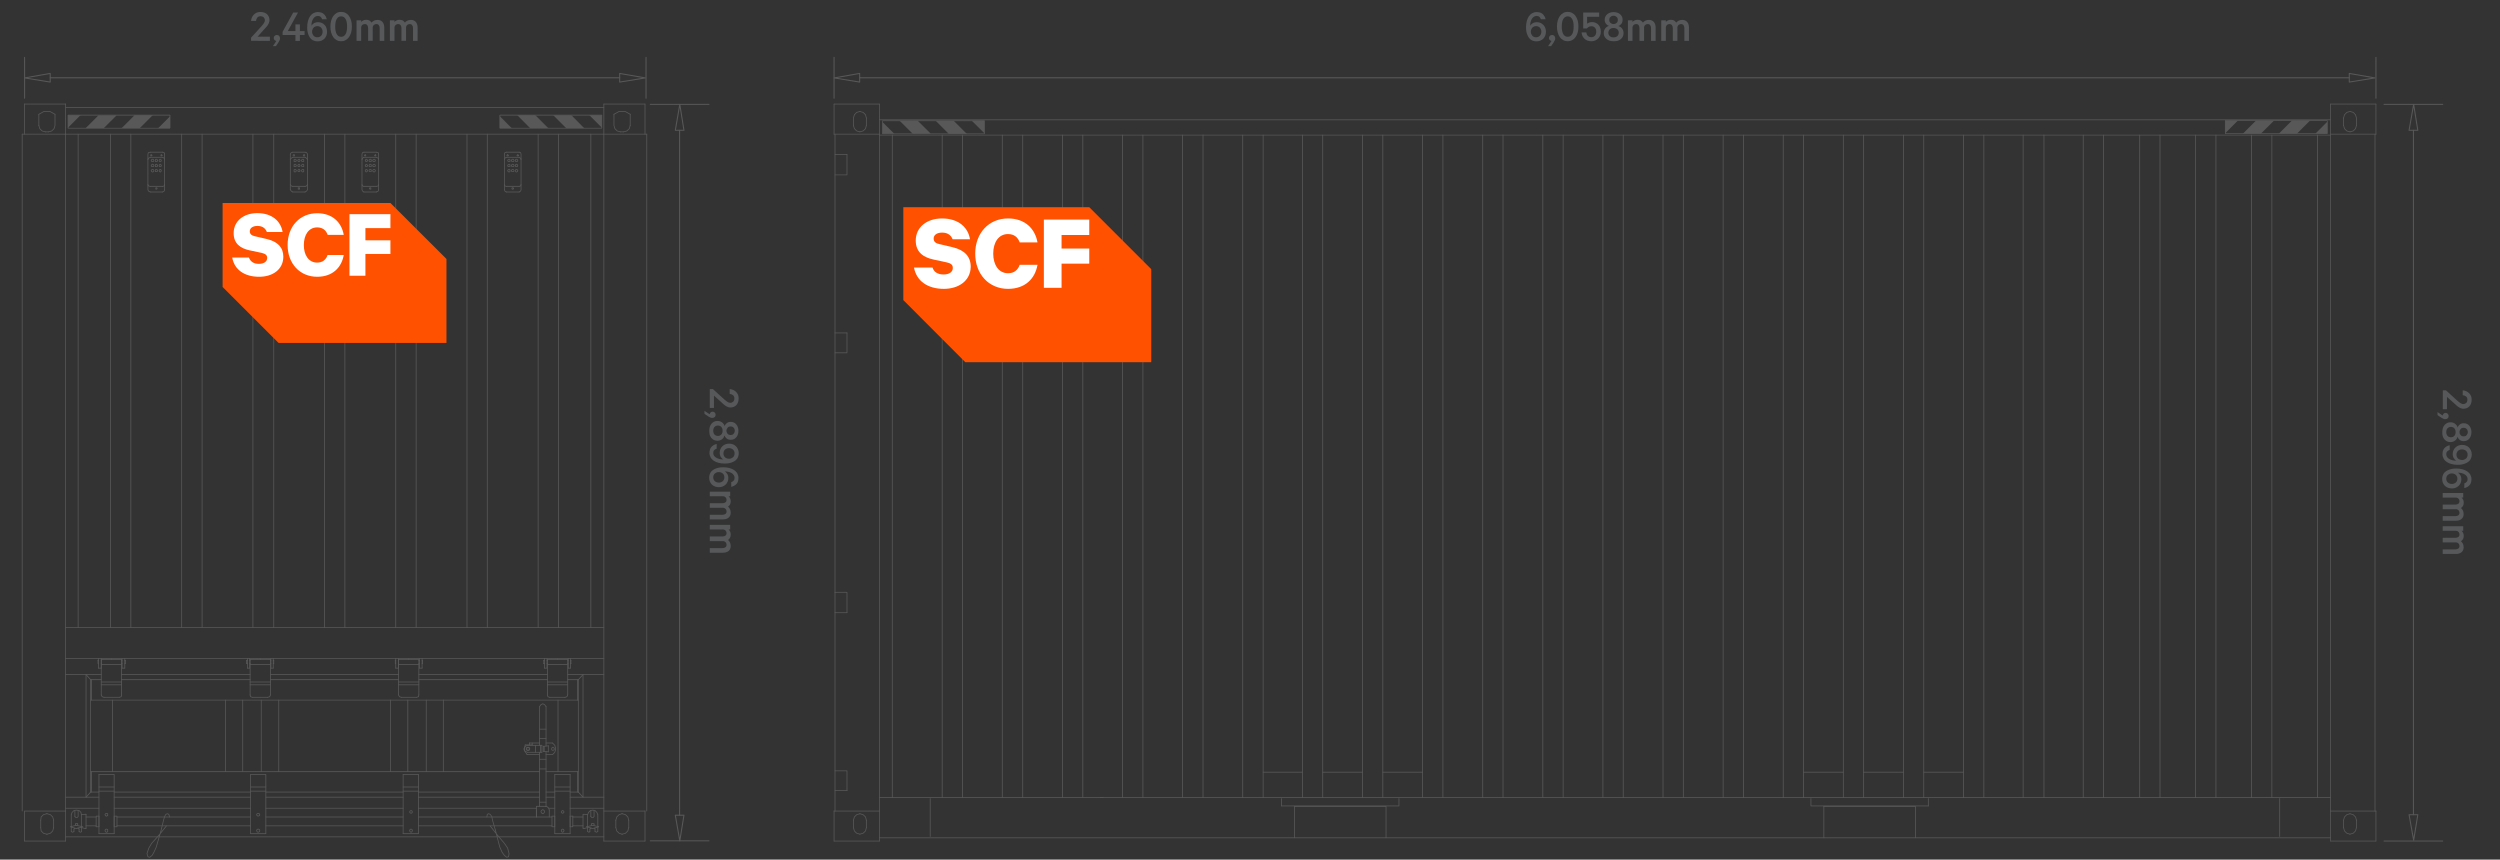 <?xml version="1.0" encoding="utf-8"?>
<!-- Generator: Adobe Illustrator 24.1.1, SVG Export Plug-In . SVG Version: 6.00 Build 0)  -->
<svg version="1.1" id="Layer_2_1_" xmlns="http://www.w3.org/2000/svg" xmlns:xlink="http://www.w3.org/1999/xlink" x="0px" y="0px"
	 viewBox="0 0 2400 825.2" style="enable-background:new 0 0 2400 825.2;" xml:space="preserve">
<rect x="0" y="0" width="2400" height="825.2" fill="#333333" stroke="none"/>
<style type="text/css">
	.st0{fill:none;stroke:#585858;stroke-width:0.75;stroke-linecap:round;stroke-linejoin:round;stroke-miterlimit:10;}
	.st1{fill:none;stroke:#585858;stroke-linecap:round;stroke-linejoin:round;stroke-miterlimit:10;}
	.st2{fill:#56585A;}
	.st3{fill:#FF5100;}
	.st4{fill:#FFFFFF;}
	.st5{fill:#585858;}
	.st6{fill:none;stroke:#585858;stroke-width:0.415;stroke-linecap:round;stroke-linejoin:round;stroke-miterlimit:10;}
	.st7{fill:none;stroke:#000000;stroke-width:0.169;stroke-linecap:round;stroke-linejoin:round;stroke-miterlimit:10;}
	.st8{clip-path:url(#SVGID_2_);fill:#585858;}
	.st9{clip-path:url(#SVGID_4_);fill:#585858;}
	.st10{clip-path:url(#SVGID_6_);fill:#585858;}
	.st11{clip-path:url(#SVGID_8_);fill:#585858;}
	.st12{clip-path:url(#SVGID_10_);fill:#585858;}
	.st13{clip-path:url(#SVGID_12_);fill:#585858;}
	.st14{clip-path:url(#SVGID_14_);fill:#585858;}
	.st15{clip-path:url(#SVGID_16_);fill:#585858;}
</style>
<line class="st0" x1="1059" y1="765.7" x2="1056.3" y2="765.7"/>
<line class="st0" x1="1851.2" y1="773.7" x2="1851.2" y2="766.6"/>
<polyline class="st0" points="1851.2,773.7 1738.5,773.7 1738.5,766.6 "/>
<line class="st0" x1="1230.3" y1="773.7" x2="1230.3" y2="766.6"/>
<polyline class="st0" points="1230.3,773.7 1343,773.7 1343,766.6 "/>
<line class="st0" x1="1789.1" y1="741.3" x2="1827.3" y2="741.3"/>
<line class="st0" x1="1846.8" y1="741.3" x2="1885" y2="741.3"/>
<line class="st0" x1="1731.4" y1="741.3" x2="1769.6" y2="741.3"/>
<line class="st0" x1="1327.5" y1="741.3" x2="1365.7" y2="741.3"/>
<line class="st0" x1="1269.8" y1="741.3" x2="1308" y2="741.3"/>
<line class="st0" x1="1212.6" y1="741.3" x2="1250.3" y2="741.3"/>
<line class="st0" x1="1750.9" y1="774.1" x2="1750.9" y2="804.3"/>
<polyline class="st0" points="1750.9,774.1 1838.8,774.1 1838.8,804.3 "/>
<polyline class="st0" points="1330.6,804.3 1330.6,774.1 1242.7,774.1 "/>
<line class="st0" x1="1242.7" y1="774.1" x2="1242.7" y2="804.3"/>
<polyline class="st0" points="801.6,740 813.1,740 813.1,759 "/>
<line class="st0" x1="801.6" y1="759" x2="813.1" y2="759"/>
<line class="st0" x1="801.6" y1="588.2" x2="813.1" y2="588.2"/>
<polyline class="st0" points="813.1,588.2 813.1,568.6 801.6,568.6 "/>
<polyline class="st0" points="801.6,338.7 813.1,338.7 813.1,319.6 "/>
<line class="st0" x1="801.6" y1="319.6" x2="813.1" y2="319.6"/>
<polyline class="st0" points="801.6,167.9 813.1,167.9 813.1,148.3 "/>
<line class="st0" x1="801.6" y1="148.3" x2="813.1" y2="148.3"/>
<line class="st0" x1="2188.5" y1="803" x2="2188.5" y2="766.6"/>
<line class="st0" x1="904.5" y1="129.7" x2="904.5" y2="765.7"/>
<line class="st0" x1="924.1" y1="129.7" x2="924.1" y2="765.7"/>
<line class="st0" x1="981.8" y1="129.7" x2="981.8" y2="765.7"/>
<line class="st0" x1="962.2" y1="129.7" x2="962.2" y2="765.7"/>
<line class="st0" x1="1077.6" y1="129.7" x2="1077.6" y2="765.7"/>
<line class="st0" x1="1097.2" y1="129.7" x2="1097.2" y2="765.7"/>
<line class="st0" x1="1039.5" y1="129.7" x2="1039.5" y2="765.7"/>
<line class="st0" x1="1019.9" y1="129.7" x2="1019.9" y2="765.7"/>
<line class="st0" x1="1308" y1="129.7" x2="1308" y2="765.7"/>
<line class="st0" x1="1327.5" y1="129.7" x2="1327.5" y2="765.7"/>
<line class="st0" x1="1385.2" y1="129.7" x2="1385.2" y2="765.7"/>
<line class="st0" x1="1365.7" y1="129.7" x2="1365.7" y2="765.7"/>
<line class="st0" x1="1250.3" y1="129.7" x2="1250.3" y2="765.7"/>
<line class="st0" x1="1269.8" y1="129.7" x2="1269.8" y2="765.7"/>
<line class="st0" x1="1212.6" y1="129.7" x2="1212.6" y2="765.7"/>
<line class="st0" x1="1193" y1="129.7" x2="1193" y2="765.7"/>
<line class="st0" x1="1135.3" y1="129.7" x2="1135.3" y2="765.7"/>
<line class="st0" x1="1154.9" y1="129.7" x2="1154.9" y2="765.7"/>
<line class="st0" x1="1442.9" y1="129.7" x2="1442.9" y2="765.7"/>
<line class="st0" x1="1423.4" y1="129.7" x2="1423.4" y2="765.7"/>
<line class="st0" x1="2224.9" y1="129.7" x2="2224.9" y2="765.7"/>
<line class="st0" x1="856.6" y1="129.7" x2="856.6" y2="765.7"/>
<line class="st0" x1="893" y1="803" x2="893" y2="766.6"/>
<polyline class="st0" points="2237.4,765.7 844.2,765.7 844.2,778.6 "/>
<line class="st0" x1="844.2" y1="129.7" x2="2237.4" y2="129.7"/>
<line class="st0" x1="844.2" y1="115" x2="2237.4" y2="115"/>
<line class="st0" x1="844.2" y1="128.8" x2="844.2" y2="765.7"/>
<line class="st0" x1="2237.4" y1="128.8" x2="2237.4" y2="778.6"/>
<line class="st0" x1="844.2" y1="804.3" x2="2237.4" y2="804.3"/>
<line class="st0" x1="2280" y1="128.8" x2="2280" y2="778.6"/>
<line class="st0" x1="801.6" y1="128.8" x2="801.6" y2="778.6"/>
<line class="st0" x1="2280.9" y1="778.6" x2="2280.9" y2="807.4"/>
<line class="st0" x1="2237.4" y1="807.4" x2="2237.4" y2="778.6"/>
<line class="st0" x1="2249.8" y1="787.4" x2="2249.8" y2="794.5"/>
<polyline class="st0" points="2256,800.8 2259.1,799.9 2261.3,797.7 2262.2,794.5 2262.2,787.4 "/>
<polyline class="st0" points="2262.2,787.4 2261.3,784.3 2259.1,782.1 2256,781.2 "/>
<polyline class="st0" points="2249.8,794.5 2250.7,797.7 2252.9,799.9 2256,800.8 "/>
<polyline class="st0" points="2256,781.2 2252.9,782.1 2250.7,784.3 2249.8,787.4 "/>
<line class="st0" x1="2237.4" y1="778.6" x2="2280.9" y2="778.6"/>
<line class="st0" x1="2280.9" y1="807.4" x2="2237.4" y2="807.4"/>
<line class="st0" x1="800.7" y1="807.4" x2="844.2" y2="807.4"/>
<line class="st0" x1="844.2" y1="778.6" x2="800.7" y2="778.6"/>
<polyline class="st0" points="831.7,787.4 830.9,784.3 828.6,782.1 825.5,781.2 "/>
<polyline class="st0" points="825.5,800.8 828.6,799.9 830.9,797.7 831.7,794.5 "/>
<polyline class="st0" points="825.5,781.2 822.4,782.1 820.2,784.3 819.3,787.4 "/>
<polyline class="st0" points="819.3,787.4 819.3,794.5 820.2,797.7 822.4,799.9 825.5,800.8 "/>
<line class="st0" x1="831.7" y1="787.4" x2="831.7" y2="794.5"/>
<line class="st0" x1="844.2" y1="807.4" x2="844.2" y2="778.6"/>
<line class="st0" x1="800.7" y1="778.6" x2="800.7" y2="807.4"/>
<line class="st0" x1="2280.9" y1="99.9" x2="2237.4" y2="99.9"/>
<line class="st0" x1="2237.4" y1="128.8" x2="2280.9" y2="128.8"/>
<polyline class="st0" points="2249.8,120.4 2250.7,123.5 2252.9,125.7 2256,126.6 "/>
<polyline class="st0" points="2256,107 2252.9,107.9 2250.7,110.2 2249.8,113.3 "/>
<polyline class="st0" points="2256,126.6 2259.1,125.7 2261.3,123.5 2262.2,120.4 "/>
<polyline class="st0" points="2262.2,120.4 2262.2,113.3 2261.3,110.2 2259.1,107.9 2256,107 "/>
<line class="st0" x1="2249.8" y1="120.4" x2="2249.8" y2="113.3"/>
<line class="st0" x1="2237.4" y1="99.9" x2="2237.4" y2="128.8"/>
<line class="st0" x1="2280.9" y1="128.8" x2="2280.9" y2="99.9"/>
<line class="st0" x1="800.7" y1="128.8" x2="800.7" y2="99.9"/>
<line class="st0" x1="844.2" y1="99.9" x2="844.2" y2="128.8"/>
<line class="st0" x1="831.7" y1="120.4" x2="831.7" y2="113.3"/>
<polyline class="st0" points="825.5,107 822.4,107.9 820.2,110.2 819.3,113.3 819.3,120.4 "/>
<polyline class="st0" points="819.3,120.4 820.2,123.5 822.4,125.7 825.5,126.6 "/>
<polyline class="st0" points="831.7,113.3 830.9,110.2 828.6,107.9 825.5,107 "/>
<polyline class="st0" points="825.5,126.6 828.6,125.7 830.9,123.5 831.7,120.4 "/>
<line class="st0" x1="844.2" y1="128.8" x2="800.7" y2="128.8"/>
<line class="st0" x1="800.7" y1="99.9" x2="844.2" y2="99.9"/>
<polyline class="st0" points="349.3,146.1 348,146.5 347.5,147.9 347.5,182.1 348,183.4 349.3,184.3 "/>
<polygon class="st0" points="351.1,149.2 351.1,148.8 350.6,148.3 350.2,148.8 349.8,149.2 350.2,149.7 351.1,149.7 "/>
<polyline class="st0" points="349.3,151 348,151.9 347.5,153.2 "/>
<polyline class="st0" points="347.5,177.2 348,178.5 349.3,178.9 "/>
<polyline class="st0" points="361.3,184.3 363.1,183.4 363.5,182.1 "/>
<line class="st0" x1="363.5" y1="147.9" x2="363.5" y2="182.1"/>
<polyline class="st0" points="363.5,147.9 363.1,146.5 361.3,146.1 "/>
<polygon class="st0" points="360.8,149.2 360.8,148.8 360.4,148.3 360,148.8 359.5,149.2 360,149.7 360.8,149.7 "/>
<polygon class="st0" points="356,180.7 356,180.3 355.1,180.3 354.6,180.7 355.1,181.6 356,181.6 "/>
<polyline class="st0" points="361.3,178.9 363.1,178.5 363.5,177.2 "/>
<polyline class="st0" points="363.5,153.2 363.1,151.9 361.3,151 "/>
<polygon class="st0" points="360.4,154.1 360,153.2 359.1,152.8 358.2,153.2 357.7,154.1 358.2,155 360,155 "/>
<polygon class="st0" points="356.4,154.1 356.4,153.2 355.5,152.8 354.6,153.2 354.2,154.1 354.6,155 356.4,155 "/>
<polygon class="st0" points="360.4,159 360,158.1 359.1,157.6 358.2,158.1 357.7,159 358.2,159.9 360,159.9 "/>
<polygon class="st0" points="356.4,159 356.4,158.1 355.5,157.6 354.6,158.1 354.2,159 354.6,159.9 356.4,159.9 "/>
<polygon class="st0" points="360.4,163.9 360,163 359.1,162.5 358.2,163 357.7,163.9 358.2,164.7 359.1,165.2 360,164.7 "/>
<polygon class="st0" points="356.4,163.9 356.4,163 355.5,162.5 354.6,163 354.2,163.9 354.6,164.7 356.4,164.7 "/>
<line class="st0" x1="361.3" y1="184.3" x2="349.3" y2="184.3"/>
<line class="st0" x1="361.3" y1="146.1" x2="349.3" y2="146.1"/>
<line class="st0" x1="361.3" y1="151" x2="349.3" y2="151"/>
<line class="st0" x1="361.3" y1="178.9" x2="349.3" y2="178.9"/>
<polygon class="st0" points="352.9,154.1 352.4,153.2 351.5,152.8 351.1,153.2 350.6,154.1 351.1,155 352.4,155 "/>
<polygon class="st0" points="352.9,159 352.4,158.1 351.5,157.6 351.1,158.1 350.6,159 351.1,159.9 352.4,159.9 "/>
<polygon class="st0" points="352.9,163.9 352.4,163 351.5,162.5 351.1,163 350.6,163.9 351.1,164.7 351.5,165.2 352.4,164.7 "/>
<polygon class="st0" points="489.6,159 489.6,158.1 488.7,157.6 487.8,158.1 487.3,159 487.8,159.9 489.6,159.9 "/>
<polygon class="st0" points="489.6,154.1 489.6,153.2 488.7,152.8 487.8,153.2 487.3,154.1 487.8,155 489.6,155 "/>
<line class="st0" x1="498.4" y1="178.9" x2="486" y2="178.9"/>
<line class="st0" x1="498.4" y1="151" x2="486" y2="151"/>
<line class="st0" x1="498.4" y1="146.1" x2="486" y2="146.1"/>
<line class="st0" x1="498.4" y1="184.3" x2="486" y2="184.3"/>
<polygon class="st0" points="493.6,163.9 493.1,163 492.2,162.5 491.3,163 490.9,163.9 491.3,164.7 493.1,164.7 "/>
<polygon class="st0" points="497.1,163.9 496.7,163 495.8,162.5 494.9,163 494.9,164.7 495.8,165.2 496.7,164.7 "/>
<polygon class="st0" points="493.6,159 493.1,158.1 492.2,157.6 491.3,158.1 490.9,159 491.3,159.9 493.1,159.9 "/>
<polygon class="st0" points="497.1,159 496.7,158.1 495.8,157.6 494.9,158.1 494.9,159.9 496.7,159.9 "/>
<polygon class="st0" points="493.6,154.1 493.1,153.2 492.2,152.8 491.3,153.2 490.9,154.1 491.3,155 493.1,155 "/>
<polygon class="st0" points="497.1,154.1 496.7,153.2 495.8,152.8 494.9,153.2 494.9,155 496.7,155 "/>
<polyline class="st0" points="500.2,153.2 499.8,151.9 498.4,151 "/>
<polyline class="st0" points="498.4,178.9 499.8,178.5 500.2,177.2 "/>
<polygon class="st0" points="493.1,180.7 492.7,180.3 491.8,180.3 491.3,180.7 491.8,181.6 492.7,181.6 "/>
<polygon class="st0" points="498,149.2 497.5,148.8 497.1,148.3 496.7,148.8 496.2,149.2 496.7,149.7 497.5,149.7 "/>
<polyline class="st0" points="498.4,184.3 499.8,183.4 500.2,182.1 500.2,147.9 499.8,146.5 498.4,146.1 "/>
<polyline class="st0" points="484.2,177.2 484.7,178.5 486,178.9 "/>
<polyline class="st0" points="486,151 484.7,151.9 484.2,153.2 "/>
<polygon class="st0" points="488.2,149.2 487.8,148.8 487.3,148.3 486.9,148.8 486.5,149.2 486.9,149.7 487.8,149.7 "/>
<polyline class="st0" points="486,146.1 484.7,146.5 484.2,147.9 "/>
<line class="st0" x1="484.2" y1="182.1" x2="484.2" y2="147.9"/>
<polyline class="st0" points="484.2,182.1 484.7,183.4 486,184.3 "/>
<polygon class="st0" points="489.6,163.9 489.6,163 488.7,162.5 487.8,163 487.3,163.9 487.8,164.7 488.7,165.2 489.6,164.7 "/>
<polyline class="st0" points="156.2,184.3 157.6,183.4 158,182.1 "/>
<line class="st0" x1="158" y1="182.1" x2="158" y2="147.9"/>
<polyline class="st0" points="158,147.9 157.6,146.5 156.2,146.1 "/>
<polygon class="st0" points="155.8,149.2 155.3,148.8 154.9,148.3 154.5,148.8 154.5,149.7 155.3,149.7 "/>
<polyline class="st0" points="158,153.2 157.6,151.9 156.2,151 "/>
<polyline class="st0" points="156.2,178.9 157.6,178.5 158,177.2 "/>
<polyline class="st0" points="144.3,146.1 142.5,146.5 142,147.9 142,182.1 142.5,183.4 144.3,184.3 "/>
<polygon class="st0" points="146,149.2 145.6,148.8 145.1,148.3 144.7,148.8 144.7,149.7 145.6,149.7 "/>
<polygon class="st0" points="150.9,180.7 150.5,180.3 149.6,180.3 149.6,181.6 150.5,181.6 "/>
<polyline class="st0" points="142,177.2 142.5,178.5 144.3,178.9 "/>
<polyline class="st0" points="144.3,151 142.5,151.9 142,153.2 "/>
<polygon class="st0" points="147.8,154.1 147.4,153.2 146.5,152.8 145.6,153.2 145.1,154.1 145.6,155 147.4,155 "/>
<polygon class="st0" points="151.4,154.1 150.9,153.2 150,152.8 149.1,153.2 149.1,155 150.9,155 "/>
<polygon class="st0" points="147.8,159 147.4,158.1 146.5,157.6 145.6,158.1 145.1,159 145.6,159.9 147.4,159.9 "/>
<polygon class="st0" points="151.4,159 150.9,158.1 150,157.6 149.1,158.1 149.1,159.9 150.9,159.9 "/>
<polygon class="st0" points="147.8,163.9 147.4,163 146.5,162.5 145.6,163 145.1,163.9 145.6,164.7 146.5,165.2 147.4,164.7 "/>
<polygon class="st0" points="151.4,163.9 150.9,163 150,162.5 149.1,163 149.1,164.7 150.9,164.7 "/>
<line class="st0" x1="144.3" y1="184.3" x2="156.2" y2="184.3"/>
<line class="st0" x1="144.3" y1="146.1" x2="156.2" y2="146.1"/>
<line class="st0" x1="144.3" y1="151" x2="156.2" y2="151"/>
<line class="st0" x1="144.3" y1="178.9" x2="156.2" y2="178.9"/>
<polygon class="st0" points="154.9,154.1 154.5,153.2 154,152.8 153.1,153.2 152.7,154.1 153.1,155 154.5,155 "/>
<polygon class="st0" points="154.9,159 154.5,158.1 154,157.6 153.1,158.1 152.7,159 153.1,159.9 154.5,159.9 "/>
<polygon class="st0" points="154.9,163.9 154.5,163 154,162.5 153.1,163 152.7,163.9 153.1,164.7 154,165.2 154.5,164.7 "/>
<polygon class="st0" points="291.6,163.9 291.6,163 290.7,162.5 289.8,163 289.4,163.9 289.8,164.7 290.7,165.2 291.6,164.7 "/>
<polygon class="st0" points="291.6,159 291.6,158.1 290.7,157.6 289.8,158.1 289.4,159 289.8,159.9 291.6,159.9 "/>
<polygon class="st0" points="291.6,154.1 291.6,153.2 290.7,152.8 289.8,153.2 289.4,154.1 289.8,155 291.6,155 "/>
<line class="st0" x1="281" y1="178.9" x2="292.9" y2="178.9"/>
<line class="st0" x1="281" y1="151" x2="292.9" y2="151"/>
<line class="st0" x1="281" y1="146.1" x2="292.9" y2="146.1"/>
<line class="st0" x1="281" y1="184.3" x2="292.9" y2="184.3"/>
<polygon class="st0" points="288.1,163.9 287.6,163 287.2,162.5 286.3,163 285.8,163.9 286.3,164.7 287.6,164.7 "/>
<polygon class="st0" points="284.5,163.9 284.1,163 283.2,162.5 282.3,163 282.3,164.7 283.2,165.2 284.1,164.7 "/>
<polygon class="st0" points="288.1,159 287.6,158.1 287.2,157.6 286.3,158.1 285.8,159 286.3,159.9 287.6,159.9 "/>
<polygon class="st0" points="284.5,159 284.1,158.1 283.2,157.6 282.3,158.1 282.3,159.9 284.1,159.9 "/>
<polygon class="st0" points="288.1,154.1 287.6,153.2 287.2,152.8 286.3,153.2 285.8,154.1 286.3,155 287.6,155 "/>
<polygon class="st0" points="284.5,154.1 284.1,153.2 283.2,152.8 282.3,153.2 282.3,155 284.1,155 "/>
<polyline class="st0" points="281,151 279.6,151.9 278.7,153.2 "/>
<polyline class="st0" points="278.7,177.2 279.6,178.5 281,178.9 "/>
<polygon class="st0" points="287.6,180.7 287.6,180.3 286.3,180.3 286.3,181.6 287.6,181.6 "/>
<polygon class="st0" points="282.7,149.2 282.7,148.8 282.3,148.3 281.4,148.8 281.4,149.7 282.7,149.7 "/>
<polyline class="st0" points="281,146.1 279.6,146.5 278.7,147.9 "/>
<line class="st0" x1="278.7" y1="147.9" x2="278.7" y2="182.1"/>
<polyline class="st0" points="278.7,182.1 279.6,183.4 281,184.3 "/>
<polyline class="st0" points="292.9,178.9 294.3,178.5 295.2,177.2 "/>
<polyline class="st0" points="295.2,153.2 294.3,151.9 292.9,151 "/>
<polygon class="st0" points="292.5,149.2 292.5,148.8 292.1,148.3 291.2,148.8 291.2,149.7 292.5,149.7 "/>
<polyline class="st0" points="292.9,184.3 294.3,183.4 295.2,182.1 295.2,147.9 294.3,146.5 292.9,146.1 "/>
<line class="st0" x1="63" y1="103.1" x2="579.7" y2="103.1"/>
<line class="st0" x1="567.2" y1="602.4" x2="567.2" y2="128.8"/>
<line class="st0" x1="75" y1="602.4" x2="75" y2="128.8"/>
<line class="st0" x1="379.9" y1="128.8" x2="379.9" y2="602.4"/>
<line class="st0" x1="399.5" y1="128.8" x2="399.5" y2="602.4"/>
<line class="st0" x1="467.8" y1="128.8" x2="467.8" y2="602.4"/>
<line class="st0" x1="448.3" y1="128.8" x2="448.3" y2="602.4"/>
<line class="st0" x1="516.6" y1="128.8" x2="516.6" y2="602.4"/>
<line class="st0" x1="536.2" y1="128.8" x2="536.2" y2="602.4"/>
<line class="st0" x1="106.1" y1="128.8" x2="106.1" y2="602.4"/>
<line class="st0" x1="125.6" y1="128.8" x2="125.6" y2="602.4"/>
<line class="st0" x1="194" y1="128.8" x2="194" y2="602.4"/>
<line class="st0" x1="174.4" y1="128.8" x2="174.4" y2="602.4"/>
<line class="st0" x1="242.8" y1="128.8" x2="242.8" y2="602.4"/>
<line class="st0" x1="262.8" y1="128.8" x2="262.8" y2="602.4"/>
<line class="st0" x1="331.1" y1="128.8" x2="331.1" y2="602.4"/>
<line class="st0" x1="311.6" y1="128.8" x2="311.6" y2="602.4"/>
<line class="st0" x1="63" y1="778.6" x2="63" y2="128.8"/>
<polyline class="st0" points="63,128.8 579.7,128.8 579.7,778.6 "/>
<polyline class="st0" points="605,109.7 600.1,107 594.3,107 589.4,109.7 "/>
<polyline class="st0" points="598.7,126.6 601.8,125.7 604.1,123.5 605,120.4 "/>
<line class="st0" x1="605" y1="120.4" x2="605" y2="109.7"/>
<polyline class="st0" points="589.4,109.7 589.4,120.4 590.3,123.5 592.5,125.7 595.6,126.6 "/>
<line class="st0" x1="595.6" y1="126.6" x2="598.7" y2="126.6"/>
<polyline class="st0" points="619.2,99.9 619.2,128.8 620.9,128.8 "/>
<polyline class="st0" points="619.2,128.8 579.7,128.8 579.7,99.9 "/>
<line class="st0" x1="619.2" y1="99.9" x2="579.7" y2="99.9"/>
<line class="st0" x1="63" y1="99.9" x2="63" y2="128.8"/>
<line class="st0" x1="46.6" y1="126.6" x2="43.5" y2="126.6"/>
<polyline class="st0" points="46.6,126.6 49.7,125.7 51.9,123.5 52.8,120.4 52.8,109.7 "/>
<line class="st0" x1="37.3" y1="120.4" x2="37.3" y2="109.7"/>
<polyline class="st0" points="37.3,120.4 38.2,123.5 40.4,125.7 43.5,126.6 "/>
<polyline class="st0" points="52.8,109.7 47.9,107 42.2,107 37.3,109.7 "/>
<polyline class="st0" points="21.3,128.8 23.5,128.8 23.5,99.9 "/>
<line class="st0" x1="63" y1="128.8" x2="23.5" y2="128.8"/>
<line class="st0" x1="23.5" y1="99.9" x2="63" y2="99.9"/>
<line class="st0" x1="603.6" y1="794.5" x2="603.6" y2="787.4"/>
<line class="st0" x1="591.2" y1="794.5" x2="591.2" y2="787.4"/>
<line class="st0" x1="597.4" y1="800.8" x2="597" y2="800.8"/>
<polyline class="st0" points="597.4,800.8 600.5,799.9 602.7,797.7 603.6,794.5 "/>
<polyline class="st0" points="591.2,794.5 592.1,797.7 594.3,799.9 597,800.8 "/>
<polyline class="st0" points="603.6,787.4 602.7,784.3 600.5,782.1 597.4,781.2 "/>
<polyline class="st0" points="597,781.2 594.3,782.1 592.1,784.3 591.2,787.4 "/>
<line class="st0" x1="619.2" y1="778.6" x2="619.2" y2="807.4"/>
<polyline class="st0" points="619.2,778.6 579.7,778.6 579.7,807.4 "/>
<line class="st0" x1="619.2" y1="807.4" x2="579.7" y2="807.4"/>
<line class="st0" x1="63" y1="807.4" x2="63" y2="778.6"/>
<polyline class="st0" points="51.5,787.4 50.6,784.3 48.4,782.1 45.3,781.2 "/>
<polyline class="st0" points="44.8,781.2 41.7,782.1 39.5,784.3 39.1,787.4 "/>
<polyline class="st0" points="45.3,800.8 48.4,799.9 50.6,797.7 51.5,794.5 "/>
<polyline class="st0" points="39.1,794.5 39.5,797.7 41.7,799.9 44.8,800.8 "/>
<line class="st0" x1="44.8" y1="800.8" x2="45.3" y2="800.8"/>
<line class="st0" x1="51.5" y1="794.5" x2="51.5" y2="787.4"/>
<line class="st0" x1="39.1" y1="794.5" x2="39.1" y2="787.4"/>
<polyline class="st0" points="63,778.6 23.5,778.6 23.5,807.4 "/>
<line class="st0" x1="23.5" y1="807.4" x2="63" y2="807.4"/>
<line class="st0" x1="620.9" y1="128.8" x2="620.9" y2="778.6"/>
<line class="st0" x1="21.3" y1="128.8" x2="21.3" y2="778.6"/>
<line class="st0" x1="95" y1="800.3" x2="109.6" y2="800.3"/>
<line class="st0" x1="95" y1="759.5" x2="109.6" y2="759.5"/>
<polyline class="st0" points="95,743.5 109.6,743.5 109.6,800.3 "/>
<line class="st0" x1="95" y1="755.5" x2="109.6" y2="755.5"/>
<polygon class="st0" points="103.4,797.2 103.4,796.3 102.1,795.9 101.2,796.3 100.8,797.2 101.2,798.5 102.1,799 103.4,798.5 "/>
<polygon class="st0" points="103.4,782.1 103.4,781.2 102.1,780.8 101.2,781.2 100.8,782.1 101.2,783 102.1,783.5 103.4,783 "/>
<line class="st0" x1="95" y1="743.5" x2="95" y2="800.3"/>
<line class="st0" x1="532.6" y1="800.3" x2="547.3" y2="800.3"/>
<line class="st0" x1="547.3" y1="759.5" x2="532.6" y2="759.5"/>
<line class="st0" x1="547.3" y1="743.5" x2="532.6" y2="743.5"/>
<line class="st0" x1="547.3" y1="755.5" x2="532.6" y2="755.5"/>
<polygon class="st0" points="541.5,779.5 541,778.6 540.2,778.1 539.3,778.6 538.8,779.5 539.3,780.3 540.2,780.8 541,780.3 "/>
<polygon class="st0" points="541.5,797.2 541,796.3 540.2,795.9 539.3,796.3 538.8,797.2 539.3,798.5 540.2,799 541,798.5 "/>
<line class="st0" x1="547.3" y1="743.5" x2="547.3" y2="800.3"/>
<line class="st0" x1="532.6" y1="743.5" x2="532.6" y2="800.3"/>
<line class="st0" x1="387" y1="800.3" x2="401.7" y2="800.3"/>
<line class="st0" x1="240.6" y1="800.3" x2="255.2" y2="800.3"/>
<line class="st0" x1="240.1" y1="633" x2="259.7" y2="633"/>
<line class="st0" x1="402.1" y1="633" x2="382.6" y2="633"/>
<line class="st0" x1="545" y1="633" x2="525.5" y2="633"/>
<line class="st0" x1="97.2" y1="633" x2="116.7" y2="633"/>
<line class="st0" x1="402.1" y1="652.5" x2="525.5" y2="652.5"/>
<line class="st0" x1="402.1" y1="647.6" x2="525.5" y2="647.6"/>
<line class="st0" x1="402.1" y1="637.9" x2="382.6" y2="637.9"/>
<line class="st0" x1="405.2" y1="641.4" x2="405.2" y2="632.1"/>
<line class="st0" x1="379.9" y1="641.4" x2="379.9" y2="632.1"/>
<line class="st0" x1="402.6" y1="641.4" x2="402.6" y2="632.1"/>
<polyline class="st0" points="379.9,641.4 382.6,641.4 382.6,632.1 "/>
<line class="st0" x1="405.2" y1="641.4" x2="402.6" y2="641.4"/>
<line class="st0" x1="405.7" y1="637" x2="405.7" y2="633.9"/>
<line class="st0" x1="379.5" y1="637" x2="379.5" y2="633.9"/>
<line class="st0" x1="405.7" y1="637" x2="405.2" y2="637"/>
<line class="st0" x1="405.7" y1="633.9" x2="405.2" y2="633.9"/>
<line class="st0" x1="402.6" y1="633.9" x2="402.1" y2="633.9"/>
<line class="st0" x1="402.6" y1="637" x2="402.1" y2="637"/>
<line class="st0" x1="379.9" y1="637" x2="379.5" y2="637"/>
<line class="st0" x1="382.6" y1="637" x2="382.6" y2="636.5"/>
<line class="st0" x1="379.9" y1="633.9" x2="379.5" y2="633.9"/>
<line class="st0" x1="382.6" y1="633.9" x2="382.6" y2="633.4"/>
<line class="st0" x1="402.1" y1="657.4" x2="382.6" y2="657.4"/>
<line class="st0" x1="402.1" y1="654.7" x2="382.6" y2="654.7"/>
<line class="st0" x1="399.9" y1="669.4" x2="385.3" y2="669.4"/>
<polyline class="st0" points="399.9,669.4 401.7,668.9 402.1,667.2 "/>
<polyline class="st0" points="382.6,667.2 383.5,668.9 385.3,669.4 "/>
<line class="st0" x1="402.1" y1="667.2" x2="402.1" y2="633"/>
<line class="st0" x1="382.6" y1="667.2" x2="382.6" y2="633"/>
<line class="st0" x1="392.4" y1="633" x2="392.4" y2="632.5"/>
<line class="st0" x1="262.3" y1="633.9" x2="262.8" y2="633.9"/>
<line class="st0" x1="262.3" y1="637" x2="262.8" y2="637"/>
<line class="st0" x1="259.7" y1="637" x2="260.1" y2="637"/>
<line class="st0" x1="259.7" y1="633.9" x2="260.1" y2="633.9"/>
<line class="st0" x1="239.7" y1="633.9" x2="240.1" y2="633.9"/>
<line class="st0" x1="239.7" y1="637" x2="240.1" y2="637"/>
<line class="st0" x1="262.8" y1="637" x2="262.8" y2="633.9"/>
<polyline class="st0" points="237.5,637 236.6,637 236.6,633.9 "/>
<line class="st0" x1="236.6" y1="633.9" x2="237.5" y2="633.9"/>
<line class="st0" x1="260.1" y1="641.4" x2="262.3" y2="641.4"/>
<line class="st0" x1="237.5" y1="641.4" x2="239.7" y2="641.4"/>
<line class="st0" x1="262.3" y1="641.4" x2="262.3" y2="632.1"/>
<line class="st0" x1="237.5" y1="641.4" x2="237.5" y2="632.1"/>
<line class="st0" x1="260.1" y1="641.4" x2="260.1" y2="632.1"/>
<line class="st0" x1="239.7" y1="641.4" x2="239.7" y2="632.1"/>
<line class="st0" x1="240.1" y1="637.9" x2="259.7" y2="637.9"/>
<line class="st0" x1="240.1" y1="654.7" x2="259.7" y2="654.7"/>
<line class="st0" x1="240.1" y1="657.4" x2="259.7" y2="657.4"/>
<polyline class="st0" points="257,669.4 258.8,668.9 259.7,667.2 "/>
<polyline class="st0" points="240.1,667.2 240.6,668.9 242.3,669.4 "/>
<line class="st0" x1="242.3" y1="669.4" x2="257" y2="669.4"/>
<line class="st0" x1="249.9" y1="633" x2="249.9" y2="632.5"/>
<line class="st0" x1="259.7" y1="667.2" x2="259.7" y2="633"/>
<line class="st0" x1="240.1" y1="667.2" x2="240.1" y2="633"/>
<line class="st0" x1="524.2" y1="700" x2="518" y2="700"/>
<line class="st0" x1="391.5" y1="740.8" x2="391.5" y2="672.1"/>
<line class="st0" x1="375" y1="740.8" x2="375" y2="672.1"/>
<line class="st0" x1="425.6" y1="740.8" x2="425.6" y2="672.1"/>
<line class="st0" x1="409.2" y1="740.8" x2="409.2" y2="672.1"/>
<line class="st0" x1="267.6" y1="740.8" x2="267.6" y2="672.1"/>
<line class="st0" x1="250.8" y1="740.8" x2="250.8" y2="672.1"/>
<line class="st0" x1="233" y1="740.8" x2="233" y2="672.1"/>
<line class="st0" x1="216.6" y1="740.8" x2="216.6" y2="672.1"/>
<line class="st0" x1="87" y1="672.1" x2="555.2" y2="672.1"/>
<line class="st0" x1="524.2" y1="770.1" x2="518" y2="770.1"/>
<line class="st0" x1="524.2" y1="738.2" x2="518" y2="738.2"/>
<line class="st0" x1="524.2" y1="708.9" x2="518" y2="708.9"/>
<line class="st0" x1="524.2" y1="728.9" x2="518" y2="728.9"/>
<line class="st0" x1="526.4" y1="716" x2="526.4" y2="721.8"/>
<line class="st0" x1="530.4" y1="724.4" x2="524.2" y2="724.4"/>
<polygon class="st0" points="532.2,719.1 531.7,717.8 530.8,717.3 529.9,717.8 529.5,719.1 529.9,720 530.8,720.4 531.7,720 "/>
<polyline class="st0" points="530.4,724.4 532.6,722.2 533.5,719.1 532.6,715.5 530.4,713.3 "/>
<line class="st0" x1="530.4" y1="713.3" x2="524.2" y2="713.3"/>
<polyline class="st0" points="521.5,721.3 522.4,721.3 526.4,721.8 "/>
<line class="st0" x1="522.4" y1="716.4" x2="526.4" y2="716"/>
<polyline class="st0" points="522.4,721.3 522.4,716.4 521.5,716.4 "/>
<line class="st0" x1="521.5" y1="721.3" x2="521.5" y2="716.4"/>
<line class="st0" x1="518.9" y1="715.5" x2="518.9" y2="722.2"/>
<line class="st0" x1="520.2" y1="715.5" x2="520.2" y2="722.2"/>
<polyline class="st0" points="506.4,715.5 504.2,716.4 502.9,719.1 504.2,721.3 506.4,722.2 "/>
<polygon class="st0" points="508.2,719.1 507.8,717.8 506.9,717.3 506,717.8 505.5,719.1 506,720 506.9,720.4 507.8,720 "/>
<polygon class="st0" points="508.6,719.1 508.2,717.8 506.9,717.3 505.5,717.8 505.1,719.1 505.5,720 506.9,720.4 508.2,720 "/>
<line class="st0" x1="514" y1="715.5" x2="514" y2="722.2"/>
<line class="st0" x1="520.2" y1="722.2" x2="506.4" y2="722.2"/>
<polyline class="st0" points="506,724.4 503.3,720.4 504.2,715.1 "/>
<line class="st0" x1="506.4" y1="715.5" x2="520.2" y2="715.5"/>
<line class="st0" x1="504.2" y1="715.1" x2="510.9" y2="715.1"/>
<line class="st0" x1="508.2" y1="713.3" x2="508.2" y2="715.1"/>
<line class="st0" x1="510.9" y1="715.1" x2="510.9" y2="713.3"/>
<line class="st0" x1="387" y1="792.8" x2="255.2" y2="792.8"/>
<line class="st0" x1="387" y1="784.3" x2="255.2" y2="784.3"/>
<line class="st0" x1="240.6" y1="792.8" x2="112.3" y2="792.8"/>
<line class="st0" x1="240.6" y1="784.3" x2="112.3" y2="784.3"/>
<line class="st0" x1="526.8" y1="775.9" x2="532.6" y2="775.9"/>
<line class="st0" x1="524.2" y1="760.4" x2="532.6" y2="760.4"/>
<line class="st0" x1="524.2" y1="765.3" x2="532.6" y2="765.3"/>
<line class="st0" x1="524.2" y1="740.8" x2="555.2" y2="740.8"/>
<polyline class="st0" points="470.5,792.8 477.1,801.2 484.2,809.6 487.3,814.1 488.7,819.4 488.2,822.5 486.5,823 484.2,821.2 
	482,818.1 479.8,813.2 478.5,808.3 475.8,797.7 472.7,787 472.2,783.9 470.5,781.7 469.1,781.2 467.8,781.7 467.4,784.3 "/>
<polyline class="st0" points="514.9,784.3 514.9,774.1 524.2,774.1 "/>
<line class="st0" x1="527.3" y1="777.7" x2="527.3" y2="784.3"/>
<polygon class="st0" points="522.8,779 522.4,778.1 521.1,777.2 519.7,778.1 519.3,779 519.7,780.3 521.1,781.2 522.4,780.3 "/>
<polyline class="st0" points="527.3,777.7 526.8,775.9 525.5,774.6 523.7,774.1 "/>
<line class="st0" x1="547.3" y1="775.9" x2="579.7" y2="775.9"/>
<line class="st0" x1="547.3" y1="760.4" x2="555.2" y2="760.4"/>
<line class="st0" x1="547.3" y1="765.3" x2="579.7" y2="765.3"/>
<line class="st0" x1="240.6" y1="759.5" x2="255.2" y2="759.5"/>
<line class="st0" x1="401.7" y1="759.5" x2="387" y2="759.5"/>
<line class="st0" x1="401.7" y1="760.4" x2="518" y2="760.4"/>
<line class="st0" x1="255.2" y1="760.4" x2="387" y2="760.4"/>
<line class="st0" x1="109.6" y1="760.4" x2="240.6" y2="760.4"/>
<line class="st0" x1="401.7" y1="765.3" x2="518" y2="765.3"/>
<line class="st0" x1="401.7" y1="775.9" x2="514.9" y2="775.9"/>
<line class="st0" x1="401.7" y1="743.5" x2="387" y2="743.5"/>
<line class="st0" x1="401.7" y1="755.5" x2="387" y2="755.5"/>
<polygon class="st0" points="395.9,779.5 395.5,778.6 394.6,778.1 393.7,778.6 393.2,779.5 393.7,780.3 394.6,780.8 395.5,780.3 "/>
<polygon class="st0" points="395.9,797.2 395.5,796.3 394.6,795.9 393.7,796.3 393.2,797.2 393.7,798.5 394.6,799 395.5,798.5 "/>
<line class="st0" x1="401.7" y1="743.5" x2="401.7" y2="800.3"/>
<line class="st0" x1="387" y1="743.5" x2="387" y2="800.3"/>
<line class="st0" x1="255.2" y1="775.9" x2="387" y2="775.9"/>
<line class="st0" x1="255.2" y1="765.3" x2="387" y2="765.3"/>
<polyline class="st0" points="240.6,743.5 255.2,743.5 255.2,800.3 "/>
<line class="st0" x1="240.6" y1="755.5" x2="255.2" y2="755.5"/>
<polygon class="st0" points="249.4,797.2 249,796.3 247.7,795.9 246.8,796.3 246.3,797.2 246.8,798.5 247.7,799 249,798.5 "/>
<polygon class="st0" points="249.4,782.1 249,781.2 247.7,780.8 246.8,781.2 246.3,782.1 246.8,783 247.7,783.5 249,783 "/>
<line class="st0" x1="240.6" y1="743.5" x2="240.6" y2="800.3"/>
<line class="st0" x1="109.6" y1="775.9" x2="240.6" y2="775.9"/>
<line class="st0" x1="109.6" y1="765.3" x2="240.6" y2="765.3"/>
<polyline class="st0" points="573.9,782.1 573,779.9 571.2,778.1 569,777.7 566.8,778.1 565,779.9 564.1,782.1 "/>
<line class="st0" x1="567.2" y1="783.9" x2="567.2" y2="778.1"/>
<polyline class="st0" points="567.2,783.9 568.1,784.8 569.4,784.8 570.3,783.9 570.3,778.1 "/>
<polyline class="st0" points="564.1,782.1 560.6,781.7 560.1,781.7 559.7,782.1 "/>
<line class="st0" x1="549.9" y1="783.5" x2="547.3" y2="783.5"/>
<line class="st0" x1="549.9" y1="784.3" x2="559.7" y2="784.3"/>
<line class="st0" x1="564.1" y1="782.1" x2="564.1" y2="793.7"/>
<line class="st0" x1="573.9" y1="782.1" x2="573.9" y2="793.7"/>
<line class="st0" x1="567.7" y1="792.3" x2="567.7" y2="791"/>
<line class="st0" x1="570.3" y1="792.3" x2="570.3" y2="791"/>
<polyline class="st0" points="574.8,793.7 569,792.3 563.2,793.7 "/>
<polyline class="st0" points="570.3,791 569.4,790.6 568.6,790.6 567.7,791 "/>
<polyline class="st0" points="549.9,783.5 549.9,793.7 547.3,793.7 "/>
<line class="st0" x1="547.3" y1="783.5" x2="547.3" y2="793.7"/>
<line class="st0" x1="549.9" y1="792.8" x2="559.7" y2="792.8"/>
<polyline class="st0" points="567.7,795 566.8,795 566.3,795.9 "/>
<polyline class="st0" points="571.2,795.9 571.2,795.4 570.3,795 "/>
<polyline class="st0" points="571.2,798.1 571.7,798.5 572.6,799 573.4,798.5 573.9,798.1 "/>
<polyline class="st0" points="564.1,798.1 564.6,798.5 565.5,799 566.3,798.1 "/>
<line class="st0" x1="571.2" y1="795.9" x2="571.2" y2="798.1"/>
<line class="st0" x1="566.3" y1="795.9" x2="566.3" y2="798.1"/>
<polyline class="st0" points="559.7,795 560.1,795.4 560.6,795.4 "/>
<line class="st0" x1="564.1" y1="794.5" x2="560.6" y2="795.4"/>
<polyline class="st0" points="574.8,793.7 569,795.4 563.2,793.7 "/>
<line class="st0" x1="573.9" y1="794.1" x2="573.9" y2="798.1"/>
<line class="st0" x1="564.1" y1="794.1" x2="564.1" y2="798.1"/>
<line class="st0" x1="559.7" y1="782.1" x2="559.7" y2="795"/>
<rect x="529.9" y="783.5" class="st0" width="2.7" height="10.2"/>
<polyline class="st0" points="159.8,792.8 153.1,801.2 145.6,809.6 142.9,814.1 141.1,819.4 142,822.5 143.8,823 146,821.2 
	147.8,818.1 150,813.2 151.4,808.3 154.5,797.7 157.1,787 158,783.9 159.3,781.7 160.7,781.2 162,781.7 162.9,784.3 "/>
<line class="st0" x1="63" y1="775.9" x2="95" y2="775.9"/>
<line class="st0" x1="116.7" y1="652.5" x2="240.1" y2="652.5"/>
<line class="st0" x1="116.7" y1="647.6" x2="240.1" y2="647.6"/>
<line class="st0" x1="545" y1="637.9" x2="525.5" y2="637.9"/>
<line class="st0" x1="547.7" y1="641.4" x2="547.7" y2="632.1"/>
<line class="st0" x1="522.8" y1="641.4" x2="522.8" y2="632.1"/>
<line class="st0" x1="545.5" y1="641.4" x2="545.5" y2="632.1"/>
<polyline class="st0" points="522.8,641.4 525.1,641.4 525.1,632.1 "/>
<line class="st0" x1="547.7" y1="641.4" x2="545.5" y2="641.4"/>
<line class="st0" x1="548.1" y1="637" x2="548.1" y2="633.9"/>
<line class="st0" x1="522" y1="637" x2="522" y2="633.9"/>
<line class="st0" x1="548.1" y1="637" x2="547.7" y2="637"/>
<line class="st0" x1="548.1" y1="633.9" x2="547.7" y2="633.9"/>
<line class="st0" x1="545.5" y1="633.9" x2="545" y2="633.9"/>
<line class="st0" x1="545.5" y1="637" x2="545" y2="637"/>
<line class="st0" x1="522.8" y1="637" x2="522" y2="637"/>
<line class="st0" x1="525.5" y1="637" x2="525.1" y2="637"/>
<line class="st0" x1="522.8" y1="633.9" x2="522" y2="633.9"/>
<line class="st0" x1="525.5" y1="633.9" x2="525.1" y2="633.9"/>
<line class="st0" x1="542.4" y1="669.4" x2="527.7" y2="669.4"/>
<line class="st0" x1="545" y1="657.4" x2="525.5" y2="657.4"/>
<line class="st0" x1="545" y1="654.7" x2="525.5" y2="654.7"/>
<polyline class="st0" points="542.4,669.4 544.2,668.9 545,667.2 "/>
<polyline class="st0" points="525.5,667.2 526,668.9 527.7,669.4 "/>
<line class="st0" x1="545" y1="667.2" x2="545" y2="633"/>
<line class="st0" x1="525.5" y1="667.2" x2="525.5" y2="633"/>
<line class="st0" x1="535.3" y1="633" x2="535.3" y2="632.5"/>
<line class="st0" x1="97.2" y1="654.7" x2="116.7" y2="654.7"/>
<line class="st0" x1="97.2" y1="657.4" x2="116.7" y2="657.4"/>
<line class="st0" x1="107" y1="633" x2="107" y2="632.5"/>
<line class="st0" x1="119.8" y1="633.9" x2="120.3" y2="633.9"/>
<line class="st0" x1="119.8" y1="637" x2="120.3" y2="637"/>
<line class="st0" x1="116.7" y1="637" x2="117.2" y2="637"/>
<line class="st0" x1="116.7" y1="633.9" x2="117.2" y2="633.9"/>
<line class="st0" x1="97.2" y1="633.9" x2="97.2" y2="633.4"/>
<line class="st0" x1="97.2" y1="637" x2="97.2" y2="636.5"/>
<line class="st0" x1="120.3" y1="637" x2="120.3" y2="633.9"/>
<polyline class="st0" points="94.5,637 94.1,637 94.1,633.9 "/>
<line class="st0" x1="94.1" y1="633.9" x2="94.5" y2="633.9"/>
<line class="st0" x1="117.2" y1="641.4" x2="119.8" y2="641.4"/>
<line class="st0" x1="94.5" y1="641.4" x2="97.2" y2="641.4"/>
<line class="st0" x1="119.8" y1="641.4" x2="119.8" y2="632.1"/>
<line class="st0" x1="94.5" y1="641.4" x2="94.5" y2="632.1"/>
<line class="st0" x1="117.2" y1="641.4" x2="117.2" y2="632.1"/>
<line class="st0" x1="97.2" y1="641.4" x2="97.2" y2="632.1"/>
<line class="st0" x1="97.2" y1="637.9" x2="116.7" y2="637.9"/>
<polyline class="st0" points="114.5,669.4 116.3,668.9 116.7,667.2 "/>
<polyline class="st0" points="97.2,667.2 98.1,668.9 99.9,669.4 "/>
<line class="st0" x1="99.9" y1="669.4" x2="114.5" y2="669.4"/>
<line class="st0" x1="116.7" y1="667.2" x2="116.7" y2="633"/>
<line class="st0" x1="97.2" y1="667.2" x2="97.2" y2="633"/>
<line class="st0" x1="554.4" y1="760.4" x2="554.4" y2="740.8"/>
<line class="st0" x1="554.4" y1="672.1" x2="554.4" y2="652.5"/>
<line class="st0" x1="87.9" y1="672.1" x2="87.9" y2="652.5"/>
<line class="st0" x1="87.9" y1="760.4" x2="87.9" y2="740.8"/>
<line class="st0" x1="63" y1="602.4" x2="579.7" y2="602.4"/>
<line class="st0" x1="63" y1="632.1" x2="579.7" y2="632.1"/>
<line class="st0" x1="82.6" y1="647.6" x2="87" y2="652.5"/>
<line class="st0" x1="87" y1="760.4" x2="82.6" y2="765.3"/>
<line class="st0" x1="555.2" y1="760.4" x2="559.7" y2="765.3"/>
<line class="st0" x1="555.2" y1="652.5" x2="559.7" y2="647.6"/>
<line class="st0" x1="545" y1="647.6" x2="579.7" y2="647.6"/>
<line class="st0" x1="545" y1="652.5" x2="555.2" y2="652.5"/>
<line class="st0" x1="259.7" y1="647.6" x2="382.6" y2="647.6"/>
<line class="st0" x1="259.7" y1="652.5" x2="382.6" y2="652.5"/>
<line class="st0" x1="63" y1="647.6" x2="97.2" y2="647.6"/>
<line class="st0" x1="87" y1="652.5" x2="97.2" y2="652.5"/>
<line class="st0" x1="535.7" y1="740.8" x2="535.7" y2="672.1"/>
<line class="st0" x1="555.2" y1="760.4" x2="555.2" y2="652.5"/>
<line class="st0" x1="559.7" y1="765.3" x2="559.7" y2="647.6"/>
<line class="st0" x1="87" y1="740.8" x2="518" y2="740.8"/>
<line class="st0" x1="63" y1="765.3" x2="95" y2="765.3"/>
<line class="st0" x1="87" y1="760.4" x2="95" y2="760.4"/>
<line class="st0" x1="518" y1="774.1" x2="518" y2="722.2"/>
<line class="st0" x1="524.2" y1="774.1" x2="524.2" y2="721.8"/>
<line class="st0" x1="508.2" y1="713.3" x2="518" y2="713.3"/>
<line class="st0" x1="506" y1="724.4" x2="518" y2="724.4"/>
<line class="st0" x1="514.9" y1="777.7" x2="514.9" y2="784.3"/>
<polyline class="st0" points="524.2,678.3 522.8,676.5 521.1,675.6 519.3,676.5 518,678.3 "/>
<line class="st0" x1="518" y1="715.5" x2="518" y2="678.3"/>
<line class="st0" x1="524.2" y1="716" x2="524.2" y2="678.3"/>
<line class="st0" x1="529.9" y1="784.3" x2="401.7" y2="784.3"/>
<line class="st0" x1="529.9" y1="792.8" x2="401.7" y2="792.8"/>
<rect x="109.6" y="783.5" class="st0" width="2.7" height="10.2"/>
<line class="st0" x1="92.3" y1="793.7" x2="95" y2="793.7"/>
<polyline class="st0" points="92.3,793.7 92.3,783.5 95,783.5 "/>
<line class="st0" x1="95" y1="783.5" x2="95" y2="793.7"/>
<line class="st0" x1="92.3" y1="792.8" x2="82.6" y2="792.8"/>
<line class="st0" x1="92.3" y1="784.3" x2="82.6" y2="784.3"/>
<polyline class="st0" points="82.6,782.1 82.6,781.7 81.7,781.7 "/>
<polyline class="st0" points="78.1,782.1 77.7,779.9 75.9,778.1 73.2,777.7 71,778.1 69.2,779.9 68.4,782.1 "/>
<line class="st0" x1="71.9" y1="783.9" x2="71.9" y2="778.1"/>
<polyline class="st0" points="71.9,783.9 72.8,784.8 74.1,784.8 75,783.9 75,778.1 "/>
<polyline class="st0" points="74.6,791 74.1,790.6 72.8,790.6 72.4,791 "/>
<line class="st0" x1="78.1" y1="782.1" x2="81.7" y2="781.7"/>
<polyline class="st0" points="73.2,795.4 79.5,793.7 73.2,792.3 "/>
<polyline class="st0" points="75.9,798.1 76.3,798.5 77.2,799 78.1,798.5 78.1,798.1 "/>
<line class="st0" x1="68.4" y1="782.1" x2="68.4" y2="793.7"/>
<line class="st0" x1="68.4" y1="794.1" x2="68.4" y2="798.1"/>
<polyline class="st0" points="73.2,795.4 67.5,793.7 73.2,792.3 "/>
<line class="st0" x1="72.4" y1="792.3" x2="72.4" y2="791"/>
<line class="st0" x1="74.6" y1="792.3" x2="74.6" y2="791"/>
<line class="st0" x1="71" y1="795.9" x2="71" y2="798.1"/>
<line class="st0" x1="75.9" y1="795.9" x2="75.9" y2="798.1"/>
<polyline class="st0" points="68.4,798.1 68.8,798.5 69.7,799 70.6,798.5 71,798.1 "/>
<polyline class="st0" points="71.9,795 71.5,795.4 71,795.9 "/>
<polyline class="st0" points="75.9,795.9 75.5,795 74.6,795 "/>
<polyline class="st0" points="82.1,795.4 82.6,795.4 82.6,795 "/>
<line class="st0" x1="78.1" y1="782.1" x2="78.1" y2="793.7"/>
<line class="st0" x1="78.1" y1="794.1" x2="78.1" y2="798.1"/>
<line class="st0" x1="78.1" y1="794.5" x2="82.1" y2="795.4"/>
<line class="st0" x1="82.6" y1="782.1" x2="82.6" y2="795"/>
<line class="st0" x1="107.9" y1="740.8" x2="107.9" y2="672.1"/>
<line class="st0" x1="87" y1="760.4" x2="87" y2="652.5"/>
<line class="st0" x1="82.6" y1="765.3" x2="82.6" y2="647.6"/>
<line class="st0" x1="63" y1="803.4" x2="579.7" y2="803.4"/>
<line class="st0" x1="44.8" y1="781.2" x2="45.3" y2="781.2"/>
<line class="st0" x1="597" y1="781.2" x2="597.4" y2="781.2"/>
<line class="st0" x1="2181" y1="129.7" x2="2181" y2="765.7"/>
<line class="st0" x1="2161.5" y1="129.7" x2="2161.5" y2="765.7"/>
<line class="st0" x1="2127.3" y1="129.7" x2="2127.3" y2="765.7"/>
<line class="st0" x1="2107.8" y1="129.7" x2="2107.8" y2="765.7"/>
<line class="st0" x1="2073.6" y1="129.7" x2="2073.6" y2="765.7"/>
<line class="st0" x1="2054.1" y1="129.7" x2="2054.1" y2="765.7"/>
<line class="st0" x1="1885" y1="129.7" x2="1885" y2="765.7"/>
<line class="st0" x1="1904.5" y1="129.7" x2="1904.5" y2="765.7"/>
<line class="st0" x1="1962.2" y1="129.7" x2="1962.2" y2="765.7"/>
<line class="st0" x1="1942.2" y1="129.7" x2="1942.2" y2="765.7"/>
<line class="st0" x1="1827.3" y1="129.7" x2="1827.3" y2="765.7"/>
<line class="st0" x1="1846.8" y1="129.7" x2="1846.8" y2="765.7"/>
<line class="st0" x1="1789.1" y1="129.7" x2="1789.1" y2="765.7"/>
<line class="st0" x1="1769.6" y1="129.7" x2="1769.6" y2="765.7"/>
<line class="st0" x1="2019.4" y1="129.7" x2="2019.4" y2="765.7"/>
<line class="st0" x1="1999.9" y1="129.7" x2="1999.9" y2="765.7"/>
<line class="st0" x1="1596.5" y1="129.7" x2="1596.5" y2="765.7"/>
<line class="st0" x1="1616" y1="129.7" x2="1616" y2="765.7"/>
<line class="st0" x1="1673.7" y1="129.7" x2="1673.7" y2="765.7"/>
<line class="st0" x1="1654.2" y1="129.7" x2="1654.2" y2="765.7"/>
<line class="st0" x1="1538.8" y1="129.7" x2="1538.8" y2="765.7"/>
<line class="st0" x1="1558.3" y1="129.7" x2="1558.3" y2="765.7"/>
<line class="st0" x1="1500.6" y1="129.7" x2="1500.6" y2="765.7"/>
<line class="st0" x1="1481.1" y1="129.7" x2="1481.1" y2="765.7"/>
<line class="st0" x1="1731.4" y1="129.7" x2="1731.4" y2="765.7"/>
<line class="st0" x1="1711.9" y1="129.7" x2="1711.9" y2="765.7"/>
<line class="st1" x1="620.2" y1="94.3" x2="620.2" y2="55.1"/>
<line class="st1" x1="23.6" y1="94.3" x2="23.6" y2="55.1"/>
<line class="st1" x1="624.3" y1="100.2" x2="680.6" y2="100.2"/>
<line class="st1" x1="624.3" y1="807.2" x2="680.6" y2="807.2"/>
<line class="st1" x1="652.4" y1="125.1" x2="652.4" y2="782.6"/>
<polygon class="st1" points="648.3,125.1 656.6,125.1 652.6,100.2 "/>
<polygon class="st1" points="648.3,782.6 656.6,782.6 652.6,807.2 "/>
<line class="st1" x1="48.2" y1="74.7" x2="594.9" y2="74.7"/>
<polygon class="st1" points="48.2,70.5 48.2,78.8 23.6,74.8 "/>
<polygon class="st1" points="594.9,70.5 594.9,78.8 619.5,74.8 "/>
<g>
	<path class="st2" d="M701.1,386.7c1.1,0,2-0.4,2.8-1.1c0.7-0.7,1.1-1.8,1.1-3.1c0-1.4-0.4-2.4-1.3-3.1c-0.9-0.7-1.9-1.1-3.2-1.2
		v-4.7c1.3,0.1,2.4,0.4,3.5,0.9c1,0.5,1.9,1.1,2.7,1.9s1.3,1.7,1.8,2.7c0.4,1,0.6,2.2,0.6,3.5c0,1.4-0.2,2.6-0.6,3.7
		c-0.4,1.1-0.9,2-1.6,2.7c-0.7,0.7-1.5,1.3-2.5,1.7c-1,0.4-2.1,0.6-3.3,0.6c-0.8,0-1.6-0.2-2.4-0.5c-0.8-0.3-1.5-0.7-2.3-1.2
		s-1.5-1.1-2.2-1.8c-0.7-0.7-1.5-1.4-2.3-2.1l-6.5-5.8v11.8h-4v-18.1h3l8.9,8.1c0.8,0.7,1.5,1.4,2.2,2s1.4,1.2,2,1.6
		c0.6,0.5,1.2,0.8,1.8,1.1C699.9,386.5,700.5,386.7,701.1,386.7z"/>
	<path class="st2" d="M681.3,397.7c0.1-0.7,0.4-1.3,0.9-1.8s1.1-0.7,1.9-0.7c0.9,0,1.6,0.3,2.1,0.9c0.6,0.6,0.8,1.3,0.8,2.1
		c0,0.9-0.3,1.6-0.8,2.1c-0.6,0.6-1.4,0.9-2.5,0.9c-0.6,0-1.2-0.1-1.8-0.4s-1.2-0.6-1.7-0.9l-3.9-2.6v-2.9L681.3,397.7z"/>
	<path class="st2" d="M680.9,413.5c0-1.3,0.2-2.5,0.5-3.7c0.4-1.2,0.9-2.1,1.6-3c0.7-0.8,1.5-1.5,2.5-2s2.1-0.7,3.3-0.7
		c0.9,0,1.8,0.1,2.5,0.4s1.4,0.6,2,1.1s1.1,1,1.5,1.6s0.7,1.2,0.8,1.9c0.4-1.2,1.1-2.1,2.1-2.9s2.3-1.2,3.8-1.2
		c1.2,0,2.2,0.2,3.2,0.7c0.9,0.5,1.7,1.1,2.3,1.9s1.1,1.7,1.4,2.7c0.3,1,0.5,2.1,0.5,3.3s-0.2,2.2-0.5,3.3c-0.3,1-0.8,1.9-1.4,2.7
		s-1.4,1.4-2.3,1.9c-0.9,0.5-2,0.7-3.2,0.7c-1.5,0-2.8-0.4-3.9-1.2c-1-0.8-1.7-1.8-2.1-2.9c-0.2,0.6-0.5,1.3-0.8,1.9
		c-0.4,0.6-0.9,1.1-1.5,1.6s-1.3,0.8-2,1.1c-0.8,0.3-1.6,0.4-2.5,0.4c-1.2,0-2.3-0.2-3.3-0.7s-1.8-1.2-2.5-2s-1.2-1.8-1.6-3
		C681.1,416.1,680.9,414.8,680.9,413.5z M684.7,413.5c0,0.7,0.1,1.4,0.3,2s0.5,1.1,0.9,1.6c0.4,0.4,0.8,0.8,1.4,1s1.2,0.4,1.9,0.4
		s1.3-0.1,1.9-0.4s1-0.6,1.4-1s0.7-1,0.9-1.6s0.3-1.3,0.3-2s-0.1-1.4-0.3-2s-0.5-1.1-0.9-1.6c-0.4-0.4-0.8-0.8-1.4-1
		s-1.2-0.4-1.9-0.4s-1.3,0.1-1.9,0.4s-1,0.6-1.4,1s-0.7,1-0.9,1.6C684.8,412.2,684.7,412.8,684.7,413.5z M697.4,413.5
		c0,0.6,0.1,1.1,0.3,1.6s0.4,0.9,0.8,1.3c0.3,0.4,0.7,0.7,1.2,0.9c0.5,0.2,1,0.3,1.7,0.3c0.6,0,1.2-0.1,1.7-0.3
		c0.5-0.2,0.9-0.5,1.2-0.9s0.6-0.8,0.8-1.3s0.3-1,0.3-1.6s-0.1-1.1-0.3-1.6s-0.4-0.9-0.8-1.3c-0.3-0.4-0.8-0.7-1.2-0.9
		s-1.1-0.3-1.7-0.3c-0.6,0-1.2,0.1-1.7,0.3s-0.9,0.5-1.2,0.9s-0.6,0.8-0.8,1.3S697.4,413,697.4,413.5z"/>
	<path class="st2" d="M687.8,430.8c-1,0.3-1.7,0.8-2.3,1.5s-0.8,1.6-0.8,2.7c0,0.9,0.3,1.7,0.8,2.5s1.2,1.4,2.1,1.9
		c0.9,0.5,1.8,0.9,2.9,1.2c1.1,0.3,2.2,0.4,3.4,0.4h0.5c-0.5-0.2-1-0.6-1.4-1s-0.8-0.9-1.1-1.4s-0.6-1.1-0.7-1.8
		c-0.2-0.7-0.3-1.3-0.3-2c0-1.4,0.2-2.6,0.7-3.7s1.1-2,2-2.8c0.8-0.8,1.8-1.4,2.9-1.8c1.1-0.4,2.2-0.6,3.5-0.6
		c1.2,0,2.4,0.2,3.5,0.6s2.1,1,2.9,1.8c0.8,0.8,1.5,1.8,2,2.9c0.5,1.2,0.8,2.5,0.8,3.9c0,1.7-0.4,3.2-1.2,4.7
		c-0.8,1.4-2.2,2.6-4,3.5c-1.2,0.6-2.5,1-3.8,1.3s-2.8,0.4-4.5,0.4c-2.1,0-4.1-0.2-5.9-0.7c-1.8-0.5-3.3-1.1-4.6-2s-2.3-1.9-3-3.2
		c-0.7-1.3-1.1-2.7-1.1-4.2c0-2.5,0.6-4.5,1.8-5.8s2.9-2.4,5.1-2.9v4.6H687.8z M699.9,440.4c0.8,0,1.5-0.1,2.1-0.4s1.2-0.6,1.7-1
		s0.8-1,1.1-1.6s0.4-1.3,0.4-2.1c0-0.8-0.1-1.5-0.4-2.1s-0.6-1.2-1.1-1.6s-1-0.8-1.7-1c-0.6-0.2-1.3-0.4-2.1-0.4s-1.5,0.1-2.2,0.4
		c-0.7,0.2-1.2,0.6-1.7,1s-0.8,1-1.1,1.6s-0.4,1.3-0.4,2.1c0,0.8,0.1,1.5,0.4,2.1c0.2,0.6,0.6,1.2,1.1,1.6s1,0.8,1.7,1
		C698.3,440.3,699.1,440.4,699.9,440.4z"/>
	<path class="st2" d="M702.1,462.8c1-0.3,1.7-0.8,2.3-1.5s0.8-1.6,0.8-2.7c0-0.9-0.3-1.7-0.8-2.5s-1.2-1.4-2-1.9s-1.8-0.9-2.9-1.2
		c-1.1-0.3-2.2-0.4-3.3-0.4h-0.5c0.5,0.2,1,0.6,1.4,1s0.8,0.9,1.1,1.4s0.6,1.1,0.7,1.8c0.2,0.6,0.3,1.3,0.3,2c0,1.4-0.2,2.6-0.7,3.7
		s-1.1,2-2,2.8s-1.8,1.4-2.9,1.8c-1.1,0.4-2.2,0.6-3.5,0.6c-1.2,0-2.4-0.2-3.6-0.6c-1.1-0.4-2.1-1-3-1.8c-0.8-0.8-1.5-1.8-2-2.9
		c-0.5-1.2-0.7-2.5-0.7-3.9c0-1.7,0.4-3.2,1.2-4.7c0.8-1.4,2.2-2.6,4-3.5c1.2-0.6,2.5-1,3.8-1.3s2.8-0.4,4.5-0.4
		c2.1,0,4.1,0.2,5.9,0.7c1.8,0.5,3.3,1.1,4.6,2s2.3,1.9,3,3.2c0.7,1.3,1.1,2.7,1.1,4.2c0,2.5-0.6,4.5-1.8,5.8s-2.9,2.4-5.1,2.9v-4.6
		H702.1z M690,453.2c-0.8,0-1.5,0.1-2.1,0.4s-1.2,0.6-1.7,1s-0.8,1-1.1,1.6s-0.4,1.3-0.4,2.1c0,0.7,0.1,1.4,0.4,2
		c0.3,0.6,0.6,1.2,1.1,1.6s1,0.8,1.7,1c0.6,0.3,1.4,0.4,2.1,0.4c0.8,0,1.5-0.1,2.2-0.4s1.2-0.6,1.7-1s0.8-1,1.1-1.6s0.4-1.3,0.4-2
		c0-0.8-0.1-1.5-0.4-2.1c-0.3-0.6-0.6-1.2-1.1-1.6s-1-0.8-1.7-1C691.6,453.3,690.9,453.2,690,453.2z"/>
	<path class="st2" d="M698.9,486.4c0.4,0.4,0.7,0.7,1.1,1.1c0.3,0.4,0.6,0.8,0.8,1.3s0.4,1,0.5,1.5c0.1,0.6,0.2,1.2,0.2,1.9
		c0,2-0.7,3.6-2,4.7s-3.1,1.7-5.3,1.7h-12.8v-4.4h12.1c1.2,0,2.2-0.3,2.9-0.8s1.1-1.3,1.1-2.4c0-0.8-0.2-1.5-0.7-2.2
		s-1.2-1.1-2.2-1.3h-13.2v-4.4h12.1c1.2,0,2.2-0.3,2.9-0.8s1.1-1.3,1.1-2.4c0-0.8-0.2-1.5-0.7-2.2s-1.2-1.1-2.2-1.3h-13.2V472H701
		v4.4h-1.6c0.6,0.5,1.1,1.1,1.5,2c0.4,0.8,0.6,1.8,0.6,2.9s-0.2,2.1-0.7,3.1C700.3,485.2,699.6,485.9,698.9,486.4z"/>
	<path class="st2" d="M698.9,518.4c0.4,0.4,0.7,0.7,1.1,1.1c0.3,0.4,0.6,0.8,0.8,1.3s0.4,1,0.5,1.5c0.1,0.6,0.2,1.2,0.2,1.9
		c0,2-0.7,3.6-2,4.7c-1.3,1.1-3.1,1.7-5.3,1.7h-12.8v-4.4h12.1c1.2,0,2.2-0.3,2.9-0.8s1.1-1.3,1.1-2.4c0-0.8-0.2-1.5-0.7-2.2
		s-1.2-1.1-2.2-1.3h-13.2V515h12.1c1.2,0,2.2-0.3,2.9-0.8s1.1-1.3,1.1-2.4c0-0.8-0.2-1.5-0.7-2.2s-1.2-1.1-2.2-1.3h-13.2v-4.4H701
		v4.4h-1.6c0.6,0.5,1.1,1.1,1.5,2c0.4,0.8,0.6,1.8,0.6,2.9s-0.2,2.1-0.7,3.1C700.3,517.2,699.6,517.9,698.9,518.4z"/>
</g>
<g>
	<path class="st2" d="M254.3,19.5c0-1.1-0.4-2-1.1-2.8c-0.7-0.7-1.8-1.1-3.1-1.1c-1.4,0-2.4,0.4-3.1,1.3c-0.7,0.9-1.1,1.9-1.2,3.2
		H241c0.1-1.3,0.4-2.4,0.9-3.5c0.5-1,1.1-1.9,1.9-2.7c0.8-0.8,1.7-1.3,2.7-1.8c1-0.4,2.2-0.6,3.5-0.6c1.4,0,2.6,0.2,3.7,0.6
		c1.1,0.4,2,0.9,2.7,1.6c0.7,0.7,1.3,1.5,1.7,2.5c0.4,1,0.6,2.1,0.6,3.3c0,0.8-0.2,1.6-0.5,2.4s-0.7,1.5-1.2,2.3s-1.1,1.5-1.8,2.2
		s-1.4,1.5-2.1,2.3l-5.8,6.5h11.8v4H241v-3l8.1-8.9c0.7-0.8,1.4-1.5,2-2.2s1.2-1.4,1.6-2c0.5-0.6,0.8-1.2,1.1-1.8
		C254.1,20.7,254.3,20.1,254.3,19.5z"/>
	<path class="st2" d="M265.3,39.3c-0.7-0.1-1.3-0.4-1.8-0.9s-0.7-1.1-0.7-1.9c0-0.9,0.3-1.6,0.9-2.1c0.6-0.6,1.3-0.8,2.1-0.8
		c0.9,0,1.6,0.3,2.1,0.8c0.6,0.6,0.9,1.4,0.9,2.5c0,0.6-0.1,1.2-0.4,1.8s-0.6,1.2-0.9,1.7l-2.6,3.9H262L265.3,39.3z"/>
	<path class="st2" d="M276.3,29.8h7.3v-6.4h4.3v6.4h4.5v3.8h-4.5v5.7h-4.3v-5.7h-12.3v-3.1L281.5,12h4.6L276.3,29.8z"/>
	<path class="st2" d="M309.2,18.4c-0.3-1-0.8-1.7-1.5-2.3c-0.7-0.6-1.6-0.8-2.7-0.8c-0.9,0-1.7,0.3-2.5,0.8s-1.4,1.2-1.9,2
		s-0.9,1.8-1.2,2.9c-0.3,1.1-0.4,2.2-0.4,3.3v0.5c0.2-0.5,0.6-1,1-1.4s0.9-0.8,1.4-1.1c0.5-0.3,1.1-0.6,1.8-0.7
		c0.6-0.2,1.3-0.3,2-0.3c1.4,0,2.6,0.2,3.7,0.7s2,1.1,2.8,2c0.8,0.8,1.4,1.8,1.7,2.9s0.6,2.2,0.6,3.5c0,1.2-0.2,2.4-0.6,3.6
		c-0.4,1.1-1,2.1-1.8,3c-0.8,0.8-1.8,1.5-2.9,2c-1.2,0.5-2.5,0.7-3.9,0.7c-1.7,0-3.2-0.4-4.7-1.2c-1.4-0.8-2.6-2.2-3.5-4
		c-0.6-1.2-1-2.5-1.3-3.8s-0.4-2.8-0.4-4.5c0-2.1,0.2-4.1,0.7-5.9s1.1-3.3,2-4.6s1.9-2.3,3.2-3c1.3-0.7,2.7-1.1,4.2-1.1
		c2.5,0,4.5,0.6,5.8,1.8c1.4,1.2,2.4,2.9,2.9,5.1h-4.5V18.4z M299.6,30.5c0,0.8,0.1,1.5,0.4,2.1s0.6,1.2,1,1.7s1,0.8,1.6,1.1
		s1.3,0.4,2.1,0.4c0.7,0,1.4-0.1,2-0.4c0.6-0.3,1.2-0.6,1.6-1.1s0.8-1,1-1.7c0.3-0.6,0.4-1.4,0.4-2.1c0-0.8-0.1-1.5-0.4-2.2
		s-0.6-1.2-1-1.7s-1-0.8-1.6-1.1s-1.3-0.4-2-0.4c-0.8,0-1.5,0.1-2.1,0.4s-1.2,0.6-1.6,1.1s-0.8,1-1,1.7
		C299.7,28.9,299.6,29.7,299.6,30.5z"/>
	<path class="st2" d="M327.5,39.6c-1.5,0-2.9-0.3-4.2-1c-1.3-0.7-2.4-1.6-3.3-2.9c-0.9-1.2-1.6-2.7-2.1-4.5
		c-0.5-1.7-0.7-3.6-0.7-5.7s0.2-4,0.7-5.7s1.2-3.2,2.1-4.5c0.9-1.2,2-2.2,3.3-2.9s2.7-1,4.2-1s2.9,0.3,4.2,1
		c1.3,0.7,2.4,1.6,3.3,2.9c0.9,1.2,1.6,2.7,2.1,4.5c0.5,1.7,0.7,3.6,0.7,5.7s-0.2,4-0.7,5.7s-1.2,3.2-2.1,4.5
		c-0.9,1.2-2,2.2-3.3,2.9C330.4,39.3,329,39.6,327.5,39.6z M327.5,15.7c-1,0-1.9,0.2-2.6,0.7s-1.3,1.2-1.8,2.1s-0.8,1.9-1,3.1
		s-0.3,2.5-0.3,3.9s0.1,2.7,0.3,3.9c0.2,1.2,0.6,2.3,1,3.1c0.4,0.8,1.1,1.6,1.8,2.1c0.7,0.5,1.6,0.7,2.6,0.7s1.9-0.2,2.6-0.7
		s1.3-1.2,1.8-2.1c0.5-0.9,0.8-1.9,1-3.1s0.3-2.5,0.3-3.9s-0.1-2.7-0.3-3.9c-0.2-1.2-0.6-2.3-1-3.1c-0.5-0.9-1.1-1.6-1.8-2.1
		C329.4,16,328.5,15.7,327.5,15.7z"/>
	<path class="st2" d="M356.7,21.7c0.4-0.4,0.7-0.7,1.1-1.1c0.4-0.3,0.8-0.6,1.3-0.8c0.5-0.2,1-0.4,1.5-0.5c0.6-0.1,1.2-0.2,1.9-0.2
		c2,0,3.6,0.7,4.7,2s1.7,3.1,1.7,5.3v12.8h-4.4V27.1c0-1.2-0.3-2.2-0.8-2.9c-0.5-0.7-1.3-1.1-2.4-1.1c-0.8,0-1.5,0.2-2.2,0.7
		S358,25,357.8,26v13.2h-4.4V27.1c0-1.2-0.3-2.2-0.8-2.9c-0.5-0.7-1.3-1.1-2.4-1.1c-0.8,0-1.5,0.2-2.2,0.7s-1.1,1.2-1.3,2.2v13.2
		h-4.4V19.5h4.4v1.6c0.5-0.6,1.1-1.1,2-1.5c0.8-0.4,1.8-0.6,2.9-0.6s2.1,0.2,3.1,0.7C355.5,20.3,356.2,20.9,356.7,21.7z"/>
	<path class="st2" d="M388.7,21.7c0.4-0.4,0.7-0.7,1.1-1.1c0.4-0.3,0.8-0.6,1.3-0.8c0.5-0.2,1-0.4,1.5-0.5c0.6-0.1,1.2-0.2,1.9-0.2
		c2,0,3.6,0.7,4.7,2s1.7,3.1,1.7,5.3v12.8h-4.4V27.1c0-1.2-0.3-2.2-0.8-2.9c-0.5-0.7-1.3-1.1-2.4-1.1c-0.8,0-1.5,0.2-2.2,0.7
		S390,25,389.8,26v13.2h-4.4V27.1c0-1.2-0.3-2.2-0.8-2.9c-0.5-0.7-1.3-1.1-2.4-1.1c-0.8,0-1.5,0.2-2.2,0.7s-1.1,1.2-1.3,2.2v13.2
		h-4.4V19.5h4.4v1.6c0.5-0.6,1.1-1.1,2-1.5c0.8-0.4,1.8-0.6,2.9-0.6s2.1,0.2,3.1,0.7C387.5,20.3,388.2,20.9,388.7,21.7z"/>
</g>
<line class="st1" x1="2280.9" y1="94.3" x2="2280.9" y2="55.1"/>
<line class="st1" x1="800.7" y1="94.3" x2="800.7" y2="55.1"/>
<line class="st1" x1="825.3" y1="74.7" x2="2255.3" y2="74.7"/>
<polygon class="st1" points="825.3,70.5 825.3,78.8 800.8,74.8 "/>
<polygon class="st1" points="2255.3,70.5 2255.3,78.8 2279.9,74.8 "/>
<g>
	<path class="st2" d="M1479.2,18.4c-0.3-1-0.8-1.7-1.5-2.3c-0.7-0.6-1.6-0.8-2.7-0.8c-0.9,0-1.7,0.3-2.5,0.8s-1.4,1.2-1.9,2
		s-0.9,1.8-1.2,2.9c-0.3,1.1-0.4,2.2-0.4,3.3v0.5c0.2-0.5,0.6-1,1-1.4s0.9-0.8,1.4-1.1c0.5-0.3,1.1-0.6,1.8-0.7
		c0.6-0.2,1.3-0.3,2-0.3c1.4,0,2.6,0.2,3.7,0.7s2,1.1,2.8,2s1.4,1.8,1.8,2.9s0.6,2.2,0.6,3.5c0,1.2-0.2,2.4-0.6,3.6
		c-0.4,1.1-1,2.1-1.8,3c-0.8,0.8-1.8,1.5-2.9,2c-1.2,0.5-2.5,0.7-3.9,0.7c-1.7,0-3.2-0.4-4.7-1.2c-1.4-0.8-2.6-2.2-3.5-4
		c-0.6-1.2-1-2.5-1.3-3.8s-0.4-2.8-0.4-4.5c0-2.1,0.2-4.1,0.7-5.9s1.1-3.3,2-4.6s1.9-2.3,3.2-3c1.3-0.7,2.7-1.1,4.2-1.1
		c2.5,0,4.5,0.6,5.8,1.8s2.4,2.9,2.9,5.1h-4.6V18.4z M1469.6,30.5c0,0.8,0.1,1.5,0.4,2.1s0.6,1.2,1,1.7s1,0.8,1.6,1.1
		s1.3,0.4,2.1,0.4c0.7,0,1.4-0.1,2-0.4c0.6-0.3,1.2-0.6,1.6-1.1s0.8-1,1-1.7c0.3-0.6,0.4-1.4,0.4-2.1c0-0.8-0.1-1.5-0.4-2.2
		s-0.6-1.2-1-1.7s-1-0.8-1.6-1.1s-1.3-0.4-2-0.4c-0.8,0-1.5,0.1-2.1,0.4s-1.2,0.6-1.6,1.1s-0.8,1-1,1.7
		C1469.7,28.9,1469.6,29.7,1469.6,30.5z"/>
	<path class="st2" d="M1489.5,39.3c-0.7-0.1-1.3-0.4-1.8-0.9s-0.7-1.1-0.7-1.9c0-0.9,0.3-1.6,0.9-2.1c0.6-0.6,1.3-0.8,2.1-0.8
		c0.9,0,1.6,0.3,2.1,0.8c0.6,0.6,0.9,1.4,0.9,2.5c0,0.6-0.1,1.2-0.4,1.8s-0.6,1.2-0.9,1.7l-2.6,3.9h-2.9L1489.5,39.3z"/>
	<path class="st2" d="M1505,39.6c-1.5,0-2.9-0.3-4.2-1c-1.3-0.7-2.4-1.6-3.3-2.9c-0.9-1.2-1.6-2.7-2.1-4.5c-0.5-1.7-0.7-3.6-0.7-5.7
		s0.2-4,0.7-5.7s1.2-3.2,2.1-4.5c0.9-1.2,2-2.2,3.3-2.9s2.7-1,4.2-1s2.9,0.3,4.2,1c1.3,0.7,2.4,1.6,3.3,2.9c0.9,1.2,1.6,2.7,2.1,4.5
		c0.5,1.7,0.7,3.6,0.7,5.7s-0.2,4-0.7,5.7s-1.2,3.2-2.1,4.5c-0.9,1.2-2,2.2-3.3,2.9S1506.6,39.6,1505,39.6z M1505,15.7
		c-1,0-1.9,0.2-2.6,0.7s-1.3,1.2-1.8,2.1s-0.8,1.9-1,3.1s-0.3,2.5-0.3,3.9s0.1,2.7,0.3,3.9c0.2,1.2,0.6,2.3,1,3.1
		c0.5,0.9,1.1,1.6,1.8,2.1c0.7,0.5,1.6,0.7,2.6,0.7s1.9-0.2,2.6-0.7s1.3-1.2,1.8-2.1c0.5-0.9,0.8-1.9,1-3.1s0.3-2.5,0.3-3.9
		s-0.1-2.7-0.3-3.9c-0.2-1.2-0.6-2.3-1-3.1c-0.5-0.9-1.1-1.6-1.8-2.1C1506.9,16,1506,15.7,1505,15.7z"/>
	<path class="st2" d="M1527.8,25.2c-1,0-1.9,0.2-2.6,0.6s-1.3,0.9-1.8,1.5h-3.5V12h15.3v4.1h-11.6v6.6c0.4-0.3,1-0.6,1.9-1
		c0.8-0.3,1.8-0.5,2.8-0.5c1.3,0,2.4,0.2,3.5,0.7s2,1.1,2.7,1.9c0.8,0.8,1.3,1.8,1.7,2.9c0.4,1.1,0.6,2.4,0.6,3.7
		c0,1.4-0.2,2.6-0.7,3.7c-0.4,1.1-1.1,2.1-1.9,2.9c-0.8,0.8-1.7,1.4-2.8,1.9c-1.1,0.5-2.3,0.7-3.6,0.7c-1.4,0-2.6-0.2-3.7-0.6
		c-1.1-0.4-2.1-1-2.9-1.7c-0.8-0.8-1.5-1.7-2-2.7c-0.5-1.1-0.8-2.2-0.9-3.5h4.5c0.2,1.4,0.7,2.5,1.5,3.3s2,1.3,3.5,1.3
		c0.7,0,1.4-0.1,1.9-0.4c0.6-0.3,1.1-0.6,1.5-1.1s0.7-1,0.9-1.7c0.2-0.6,0.3-1.3,0.3-2.1c0-0.8-0.1-1.5-0.3-2.1
		c-0.2-0.6-0.5-1.2-1-1.7c-0.4-0.5-0.9-0.8-1.5-1.1C1529.2,25.3,1528.5,25.2,1527.8,25.2z"/>
	<path class="st2" d="M1549,39.6c-1.3,0-2.5-0.2-3.7-0.5c-1.2-0.4-2.1-0.9-3-1.6c-0.8-0.7-1.5-1.5-2-2.5s-0.7-2.1-0.7-3.3
		c0-0.9,0.1-1.8,0.4-2.5s0.6-1.4,1.1-2s1-1.1,1.6-1.5s1.2-0.7,1.9-0.8c-1.2-0.4-2.1-1.1-2.9-2.1s-1.2-2.3-1.2-3.8
		c0-1.2,0.2-2.2,0.7-3.2c0.5-0.9,1.1-1.7,1.9-2.3s1.7-1.1,2.7-1.4c1-0.3,2.1-0.5,3.3-0.5s2.2,0.2,3.3,0.5c1,0.3,1.9,0.8,2.7,1.4
		s1.4,1.4,1.9,2.3s0.7,2,0.7,3.2c0,1.5-0.4,2.8-1.2,3.9c-0.8,1-1.8,1.7-2.9,2.1c0.6,0.2,1.3,0.5,1.9,0.8c0.6,0.4,1.1,0.9,1.6,1.5
		s0.8,1.3,1.1,2c0.3,0.8,0.4,1.6,0.4,2.5c0,1.2-0.2,2.3-0.7,3.3s-1.2,1.8-2,2.5s-1.8,1.2-3,1.6C1551.5,39.5,1550.3,39.6,1549,39.6z
		 M1549,35.9c0.7,0,1.4-0.1,2-0.3s1.1-0.5,1.6-0.9c0.4-0.4,0.8-0.8,1-1.4s0.4-1.2,0.4-1.9c0-0.7-0.1-1.3-0.4-1.9s-0.6-1-1-1.4
		s-1-0.7-1.6-0.9c-0.6-0.2-1.3-0.3-2-0.3s-1.4,0.1-2,0.3c-0.6,0.2-1.1,0.5-1.6,0.9c-0.4,0.4-0.8,0.8-1,1.4s-0.4,1.2-0.4,1.9
		s0.1,1.3,0.4,1.9s0.6,1,1,1.4s1,0.7,1.6,0.9C1547.7,35.8,1548.3,35.9,1549,35.9z M1549,23.1c0.6,0,1.1-0.1,1.6-0.3s0.9-0.4,1.3-0.8
		c0.4-0.3,0.7-0.7,0.9-1.2c0.2-0.5,0.3-1,0.3-1.7c0-0.6-0.1-1.2-0.3-1.7c-0.2-0.5-0.5-0.9-0.9-1.2c-0.4-0.3-0.8-0.6-1.3-0.8
		s-1-0.3-1.6-0.3s-1.1,0.1-1.6,0.3s-0.9,0.4-1.3,0.8c-0.4,0.3-0.7,0.8-0.9,1.2s-0.3,1.1-0.3,1.7s0.1,1.2,0.3,1.7s0.5,0.9,0.9,1.2
		c0.4,0.3,0.8,0.6,1.3,0.8S1548.5,23.1,1549,23.1z"/>
	<path class="st2" d="M1577.2,21.7c0.4-0.4,0.7-0.7,1.1-1.1c0.4-0.3,0.8-0.6,1.3-0.8c0.5-0.2,1-0.4,1.5-0.5c0.6-0.1,1.2-0.2,1.9-0.2
		c2,0,3.6,0.7,4.7,2s1.7,3.1,1.7,5.3v12.8h-4.4V27.1c0-1.2-0.3-2.2-0.8-2.9c-0.5-0.7-1.3-1.1-2.4-1.1c-0.8,0-1.5,0.2-2.2,0.7
		s-1.1,1.2-1.3,2.2v13.2h-4.4V27.1c0-1.2-0.3-2.2-0.8-2.9c-0.5-0.7-1.3-1.1-2.4-1.1c-0.8,0-1.5,0.2-2.2,0.7s-1.1,1.2-1.3,2.2v13.2
		h-4.4V19.5h4.4v1.6c0.5-0.6,1.1-1.1,2-1.5c0.8-0.4,1.8-0.6,2.9-0.6s2.1,0.2,3.1,0.7C1576,20.3,1576.7,20.9,1577.2,21.7z"/>
	<path class="st2" d="M1609.2,21.7c0.4-0.4,0.7-0.7,1.1-1.1c0.4-0.3,0.8-0.6,1.3-0.8c0.5-0.2,1-0.4,1.5-0.5c0.6-0.1,1.2-0.2,1.9-0.2
		c2,0,3.6,0.7,4.7,2s1.7,3.1,1.7,5.3v12.8h-4.4V27.1c0-1.2-0.3-2.2-0.8-2.9c-0.5-0.7-1.3-1.1-2.4-1.1c-0.8,0-1.5,0.2-2.2,0.7
		s-1.1,1.2-1.3,2.2v13.2h-4.4V27.1c0-1.2-0.3-2.2-0.8-2.9c-0.5-0.7-1.3-1.1-2.4-1.1c-0.8,0-1.5,0.2-2.2,0.7s-1.1,1.2-1.3,2.2v13.2
		h-4.4V19.5h4.4v1.6c0.5-0.6,1.1-1.1,2-1.5c0.8-0.4,1.8-0.6,2.9-0.6s2.1,0.2,3.1,0.7C1607.9,20.3,1608.7,20.9,1609.2,21.7z"/>
</g>
<line class="st1" x1="2288.7" y1="100.2" x2="2345" y2="100.2"/>
<line class="st1" x1="2316.9" y1="125.1" x2="2316.9" y2="782.1"/>
<polygon class="st1" points="2312.7,125.1 2321.1,125.1 2317.1,100.2 "/>
<polygon class="st1" points="2312.7,782.1 2321.1,782.1 2317.1,806.7 "/>
<g>
	<polygon class="st3" points="374.8,194.9 213.7,194.9 213.7,275.5 267.4,329.2 428.6,329.2 428.6,248.6 	"/>
	<path class="st4" d="M248.8,265.7c-14.2,0-23.8-6.8-25.9-18.5H239c1.3,4,4.7,6.1,9.5,6.1c4.7,0,8-2,8-5.7c0-2.8-1.8-4-5.6-4.9
		l-11.4-2.4c-8.7-1.9-15.2-6.4-15.2-16.5c0-11.6,9.6-19.2,22.7-19.2c14.4,0,22.6,7.9,24.3,18.1h-15.1c-1.3-3.3-3.9-5.8-9-5.8
		c-4.4,0-7.4,1.9-7.4,5.2c0,2.6,1.8,4,4.9,4.7l11.6,2.7c10.1,2.4,15.7,7.9,15.7,17C271.9,258.8,261.7,265.7,248.8,265.7"/>
	<path class="st4" d="M304.4,252.1c5.4,0,8.6-2.9,10.1-7.3H330c-2.1,12.1-10.8,20.9-25.5,20.9c-16.6,0-28.4-12.6-28.4-30.5
		s11.8-30.5,28.4-30.5c14.7,0,23.4,8.8,25.5,20.8h-15.4c-1.5-4.3-4.7-7.2-10.1-7.2c-8.2,0-12.8,7.2-12.8,16.9
		C291.6,244.8,296.3,252.1,304.4,252.1"/>
	<polygon class="st4" points="374.8,219 350.8,219 350.8,230.7 374.8,230.7 374.8,243.8 350.8,243.8 350.8,264.7 335.5,264.7 
		335.5,205.6 374.8,205.6 	"/>
</g>
<g>
	<polygon class="st3" points="1045.7,198.9 867.2,198.9 867.2,288.1 926.7,347.7 1105.2,347.7 1105.2,258.4 	"/>
	<path class="st4" d="M906.1,277.3c-15.7,0-26.3-7.6-28.7-20.5h17.8c1.4,4.5,5.2,6.7,10.6,6.7c5.2,0,8.9-2.2,8.9-6.3
		c0-3.1-2-4.5-6.2-5.4l-12.6-2.7c-9.6-2.1-16.8-7.1-16.8-18.2c0-12.8,10.7-21.2,25.2-21.2c16,0,25.1,8.7,26.9,20h-16.7
		c-1.4-3.6-4.4-6.4-10-6.4c-4.9,0-8.2,2.1-8.2,5.8c0,2.9,2,4.5,5.4,5.2l12.8,3c11.2,2.7,17.4,8.7,17.4,18.9
		C931.6,269.6,920.3,277.3,906.1,277.3"/>
	<path class="st4" d="M967.7,262.3c6,0,9.5-3.2,11.2-8.1H996c-2.3,13.4-11.9,23.1-28.3,23.1c-18.3,0-31.5-14-31.5-33.8
		s13.1-33.8,31.5-33.8c16.3,0,25.9,9.7,28.3,23h-17.1c-1.7-4.8-5.2-8-11.2-8c-9.1,0-14.2,8-14.2,18.8
		C953.5,254.2,958.7,262.3,967.7,262.3"/>
	<polygon class="st4" points="1045.7,225.6 1019.1,225.6 1019.1,238.6 1045.7,238.6 1045.7,253.1 1019.1,253.1 1019.1,276.3 
		1002.1,276.3 1002.1,210.8 1045.7,210.8 	"/>
</g>
<g>
	<polygon class="st5" points="2205.1,128.3 2217.6,115.8 2200.2,115.8 2187.7,128.3 	"/>
	<polygon class="st5" points="2170.4,128.4 2182.9,115.9 2165.6,115.9 2153.1,128.4 	"/>
	<rect x="2136.2" y="115.8" class="st6" width="97.9" height="12.5"/>
	<path class="st7" d="M2234.1,128.3"/>
	<line class="st7" x1="2234" y1="128.3" x2="2234.1" y2="128.3"/>
	<rect x="2136.2" y="115.8" class="st6" width="97.9" height="12.5"/>
	<g>
		<g>
			<defs>
				<rect id="SVGID_1_" x="2136.2" y="115.8" width="97.9" height="12.5"/>
			</defs>
			<clipPath id="SVGID_2_">
				<use xlink:href="#SVGID_1_"  style="overflow:visible;"/>
			</clipPath>
			<polygon class="st8" points="2240.1,128.3 2252.6,115.8 2235.3,115.8 2222.8,128.3 			"/>
		</g>
		<g>
			<defs>
				<rect id="SVGID_3_" x="2136.2" y="115.8" width="97.9" height="12.5"/>
			</defs>
			<clipPath id="SVGID_4_">
				<use xlink:href="#SVGID_3_"  style="overflow:visible;"/>
			</clipPath>
			<polygon class="st9" points="2135.8,128.3 2148.3,115.8 2130.9,115.8 2118.4,128.3 			"/>
		</g>
	</g>
</g>
<g>
	<polygon class="st5" points="876.2,128.4 863.7,116 881.1,116 893.6,128.4 	"/>
	<polygon class="st5" points="910.9,128.6 898.4,116.1 915.7,116.1 928.2,128.6 	"/>
	<rect x="847.2" y="116" class="st6" width="97.9" height="12.5"/>
	<rect x="847.2" y="116" class="st6" width="97.9" height="12.5"/>
	<g>
		<g>
			<defs>
				<rect id="SVGID_5_" x="847.2" y="116" width="97.9" height="12.5"/>
			</defs>
			<clipPath id="SVGID_6_">
				<use xlink:href="#SVGID_5_"  style="overflow:visible;"/>
			</clipPath>
			<polygon class="st10" points="841.2,128.4 828.7,116 846,116 858.5,128.4 			"/>
		</g>
		<g>
			<defs>
				<rect id="SVGID_7_" x="847.2" y="116" width="97.9" height="12.5"/>
			</defs>
			<clipPath id="SVGID_8_">
				<use xlink:href="#SVGID_7_"  style="overflow:visible;"/>
			</clipPath>
			<polygon class="st11" points="945.5,128.4 933,116 950.4,116 962.9,128.4 			"/>
		</g>
	</g>
</g>
<g>
	<polygon class="st5" points="134.2,123 146.7,110.5 129.3,110.5 116.8,123 	"/>
	<polygon class="st5" points="99.5,123.1 112,110.7 94.6,110.7 82.2,123.1 	"/>
	<rect x="65.3" y="110.5" class="st6" width="97.9" height="12.5"/>
	<rect x="65.3" y="110.5" class="st6" width="97.9" height="12.5"/>
	<g>
		<g>
			<defs>
				<rect id="SVGID_9_" x="65.3" y="110.5" width="97.9" height="12.5"/>
			</defs>
			<clipPath id="SVGID_10_">
				<use xlink:href="#SVGID_9_"  style="overflow:visible;"/>
			</clipPath>
			<polygon class="st12" points="169.2,123 181.7,110.5 164.4,110.5 151.9,123 			"/>
		</g>
		<g>
			<defs>
				<rect id="SVGID_11_" x="65.3" y="110.5" width="97.9" height="12.5"/>
			</defs>
			<clipPath id="SVGID_12_">
				<use xlink:href="#SVGID_11_"  style="overflow:visible;"/>
			</clipPath>
			<polygon class="st13" points="64.9,123 77.4,110.5 60,110.5 47.5,123 			"/>
		</g>
	</g>
</g>
<g>
	<polygon class="st5" points="508.9,123 496.5,110.5 513.8,110.5 526.3,123 	"/>
	<polygon class="st5" points="543.6,123.1 531.1,110.6 548.5,110.6 560.9,123.1 	"/>
	<rect x="479.9" y="110.5" class="st6" width="97.9" height="12.5"/>
	<rect x="479.9" y="110.5" class="st6" width="97.9" height="12.5"/>
	<g>
		<g>
			<defs>
				<rect id="SVGID_13_" x="479.9" y="110.5" width="97.9" height="12.5"/>
			</defs>
			<clipPath id="SVGID_14_">
				<use xlink:href="#SVGID_13_"  style="overflow:visible;"/>
			</clipPath>
			<polygon class="st14" points="473.9,123 461.4,110.5 478.8,110.5 491.2,123 			"/>
		</g>
		<g>
			<defs>
				<rect id="SVGID_15_" x="479.9" y="110.5" width="97.9" height="12.5"/>
			</defs>
			<clipPath id="SVGID_16_">
				<use xlink:href="#SVGID_15_"  style="overflow:visible;"/>
			</clipPath>
			<polygon class="st15" points="578.2,123 565.7,110.5 583.1,110.5 595.6,123 			"/>
		</g>
	</g>
</g>
<line class="st1" x1="2288.7" y1="807.4" x2="2345" y2="807.4"/>
<g>
	<path class="st2" d="M2364.8,387.9c1.1,0,2-0.4,2.8-1.1c0.7-0.7,1.1-1.8,1.1-3.1c0-1.4-0.4-2.4-1.3-3.1c-0.9-0.7-1.9-1.1-3.2-1.2
		v-4.7c1.3,0.1,2.4,0.4,3.5,0.9c1,0.5,1.9,1.1,2.7,1.9s1.3,1.7,1.8,2.7c0.4,1,0.6,2.2,0.6,3.5c0,1.4-0.2,2.6-0.6,3.7
		c-0.4,1.1-0.9,2-1.6,2.7c-0.7,0.7-1.5,1.3-2.5,1.7s-2.1,0.6-3.3,0.6c-0.8,0-1.6-0.2-2.4-0.5c-0.8-0.3-1.5-0.7-2.3-1.2
		s-1.5-1.1-2.2-1.8c-0.7-0.7-1.5-1.4-2.3-2.1l-6.5-5.8v11.8h-4v-18.1h3l8.9,8.1c0.8,0.7,1.5,1.4,2.2,2s1.4,1.2,2,1.6
		c0.6,0.5,1.2,0.8,1.8,1.1C2363.6,387.8,2364.2,387.9,2364.8,387.9z"/>
	<path class="st2" d="M2345,398.9c0.1-0.7,0.4-1.3,0.9-1.8s1.1-0.7,1.9-0.7c0.9,0,1.6,0.3,2.1,0.9c0.6,0.6,0.8,1.3,0.8,2.1
		c0,0.9-0.3,1.6-0.8,2.1c-0.6,0.6-1.4,0.9-2.5,0.9c-0.6,0-1.2-0.1-1.8-0.4s-1.2-0.6-1.7-0.9l-3.9-2.6v-2.9L2345,398.9z"/>
	<path class="st2" d="M2344.6,414.8c0-1.3,0.2-2.5,0.5-3.7s0.9-2.1,1.6-3c0.7-0.8,1.5-1.5,2.5-2s2.1-0.7,3.3-0.7
		c0.9,0,1.8,0.1,2.5,0.4c0.8,0.3,1.4,0.6,2,1.1s1.1,1,1.5,1.6s0.7,1.2,0.8,1.9c0.4-1.2,1.1-2.1,2.1-2.9s2.3-1.2,3.8-1.2
		c1.2,0,2.2,0.2,3.2,0.7s1.7,1.1,2.3,1.9s1.1,1.7,1.4,2.7c0.3,1,0.5,2.1,0.5,3.3s-0.2,2.2-0.5,3.3s-0.8,1.9-1.4,2.7
		s-1.4,1.4-2.3,1.9c-0.9,0.5-2,0.7-3.2,0.7c-1.5,0-2.8-0.4-3.9-1.2c-1-0.8-1.7-1.8-2.1-2.9c-0.2,0.6-0.5,1.3-0.8,1.9
		c-0.4,0.6-0.9,1.1-1.5,1.6s-1.3,0.8-2,1.1c-0.8,0.3-1.6,0.4-2.5,0.4c-1.2,0-2.3-0.2-3.3-0.7s-1.8-1.2-2.5-2s-1.2-1.8-1.6-3
		S2344.6,416.1,2344.6,414.8z M2348.4,414.8c0,0.7,0.1,1.4,0.3,2s0.5,1.1,0.9,1.6c0.4,0.4,0.8,0.8,1.4,1s1.2,0.4,1.9,0.4
		s1.3-0.1,1.9-0.4c0.6-0.3,1-0.6,1.4-1s0.7-1,0.9-1.6s0.3-1.3,0.3-2s-0.1-1.4-0.3-2s-0.5-1.1-0.9-1.6c-0.4-0.4-0.8-0.8-1.4-1
		c-0.6-0.3-1.2-0.4-1.9-0.4s-1.3,0.1-1.9,0.4s-1,0.6-1.4,1s-0.7,1-0.9,1.6S2348.4,414.1,2348.4,414.8z M2361.1,414.8
		c0,0.6,0.1,1.1,0.3,1.6s0.4,0.9,0.8,1.3c0.3,0.4,0.7,0.7,1.2,0.9c0.5,0.2,1,0.3,1.7,0.3c0.6,0,1.2-0.1,1.7-0.3
		c0.5-0.2,0.9-0.5,1.2-0.9s0.6-0.8,0.8-1.3s0.3-1,0.3-1.6s-0.1-1.1-0.3-1.6s-0.4-0.9-0.8-1.3c-0.3-0.4-0.8-0.7-1.2-0.9
		s-1.1-0.3-1.7-0.3c-0.6,0-1.2,0.1-1.7,0.3s-0.9,0.5-1.2,0.9s-0.6,0.8-0.8,1.3C2361.2,413.7,2361.1,414.2,2361.1,414.8z"/>
	<path class="st2" d="M2351.5,432c-1,0.3-1.7,0.8-2.3,1.5s-0.8,1.6-0.8,2.7c0,0.9,0.3,1.7,0.8,2.5s1.2,1.4,2.1,1.9
		c0.9,0.5,1.8,0.9,2.9,1.2c1.1,0.3,2.2,0.4,3.4,0.4h0.5c-0.5-0.2-1-0.6-1.4-1s-0.8-0.9-1.1-1.4s-0.6-1.1-0.7-1.8
		c-0.2-0.7-0.3-1.3-0.3-2c0-1.4,0.2-2.6,0.7-3.7s1.1-2,2-2.8c0.8-0.8,1.8-1.4,2.9-1.8c1.1-0.4,2.2-0.6,3.5-0.6
		c1.2,0,2.4,0.2,3.5,0.6s2.1,1,2.9,1.8c0.8,0.8,1.5,1.8,2,2.9s0.8,2.5,0.8,3.9c0,1.7-0.4,3.2-1.2,4.7c-0.8,1.4-2.2,2.6-4,3.5
		c-1.2,0.6-2.5,1-3.8,1.3s-2.8,0.4-4.5,0.4c-2.1,0-4.1-0.2-5.9-0.7c-1.8-0.5-3.3-1.1-4.6-2s-2.3-1.9-3-3.2c-0.7-1.3-1.1-2.7-1.1-4.2
		c0-2.5,0.6-4.5,1.8-5.8c1.2-1.4,2.9-2.4,5.1-2.9v4.6H2351.5z M2363.6,441.6c0.8,0,1.5-0.1,2.1-0.4s1.2-0.6,1.7-1s0.8-1,1.1-1.6
		s0.4-1.3,0.4-2.1c0-0.8-0.1-1.5-0.4-2.1s-0.6-1.2-1.1-1.6s-1-0.8-1.7-1c-0.6-0.2-1.3-0.4-2.1-0.4s-1.5,0.1-2.2,0.4
		c-0.7,0.2-1.2,0.6-1.7,1s-0.8,1-1.1,1.6s-0.4,1.3-0.4,2.1c0,0.8,0.1,1.5,0.4,2.1c0.2,0.6,0.6,1.2,1.1,1.6s1,0.8,1.7,1
		C2362,441.5,2362.8,441.6,2363.6,441.6z"/>
	<path class="st2" d="M2365.8,464c1-0.3,1.7-0.8,2.3-1.5s0.8-1.6,0.8-2.7c0-0.9-0.3-1.7-0.8-2.5s-1.2-1.4-2-1.9s-1.8-0.9-2.9-1.2
		c-1.1-0.3-2.2-0.4-3.3-0.4h-0.5c0.5,0.2,1,0.6,1.4,1s0.8,0.9,1.1,1.4s0.6,1.1,0.7,1.8s0.3,1.3,0.3,2c0,1.4-0.2,2.6-0.7,3.7
		s-1.1,2-2,2.8s-1.8,1.4-2.9,1.8c-1.1,0.4-2.2,0.6-3.5,0.6c-1.2,0-2.4-0.2-3.6-0.6c-1.1-0.4-2.1-1-3-1.8c-0.8-0.8-1.5-1.8-2-2.9
		s-0.7-2.5-0.7-3.9c0-1.7,0.4-3.2,1.2-4.7s2.2-2.6,4-3.5c1.2-0.6,2.5-1,3.8-1.3s2.8-0.4,4.5-0.4c2.1,0,4.1,0.2,5.9,0.7
		c1.8,0.5,3.3,1.1,4.6,2s2.3,1.9,3,3.2s1.1,2.7,1.1,4.2c0,2.5-0.6,4.5-1.8,5.8c-1.2,1.4-2.9,2.4-5.1,2.9L2365.8,464L2365.8,464z
		 M2353.7,454.5c-0.8,0-1.5,0.1-2.1,0.4s-1.2,0.6-1.7,1s-0.8,1-1.1,1.6s-0.4,1.3-0.4,2.1c0,0.7,0.1,1.4,0.4,2s0.6,1.2,1.1,1.6
		s1,0.8,1.7,1c0.6,0.3,1.4,0.4,2.1,0.4s1.5-0.1,2.2-0.4s1.2-0.6,1.7-1s0.8-1,1.1-1.6s0.4-1.3,0.4-2c0-0.8-0.1-1.5-0.4-2.1
		c-0.3-0.6-0.6-1.2-1.1-1.6s-1-0.8-1.7-1C2355.3,454.6,2354.6,454.5,2353.7,454.5z"/>
	<path class="st2" d="M2362.5,487.7c0.4,0.4,0.7,0.7,1.1,1.1c0.3,0.4,0.6,0.8,0.8,1.3s0.4,1,0.5,1.5c0.1,0.6,0.2,1.2,0.2,1.9
		c0,2-0.7,3.6-2,4.7s-3.1,1.7-5.3,1.7H2345v-4.4h12.1c1.2,0,2.2-0.3,2.9-0.8s1.1-1.3,1.1-2.4c0-0.8-0.2-1.5-0.7-2.2
		s-1.2-1.1-2.2-1.3H2345v-4.4h12.1c1.2,0,2.2-0.3,2.9-0.8s1.1-1.3,1.1-2.4c0-0.8-0.2-1.5-0.7-2.2s-1.2-1.1-2.2-1.3H2345v-4.4h19.7
		v4.4h-1.6c0.6,0.5,1.1,1.1,1.5,2c0.4,0.8,0.6,1.8,0.6,2.9s-0.2,2.1-0.7,3.1C2363.9,486.5,2363.3,487.2,2362.5,487.7z"/>
	<path class="st2" d="M2362.5,519.6c0.4,0.4,0.7,0.7,1.1,1.1c0.3,0.4,0.6,0.8,0.8,1.3s0.4,1,0.5,1.5c0.1,0.6,0.2,1.2,0.2,1.9
		c0,2-0.7,3.6-2,4.7c-1.3,1.1-3.1,1.7-5.3,1.7H2345v-4.4h12.1c1.2,0,2.2-0.3,2.9-0.8s1.1-1.3,1.1-2.4c0-0.8-0.2-1.5-0.7-2.2
		s-1.2-1.1-2.2-1.3H2345v-4.4h12.1c1.2,0,2.2-0.3,2.9-0.8s1.1-1.3,1.1-2.4c0-0.8-0.2-1.5-0.7-2.2s-1.2-1.1-2.2-1.3H2345v-4.4h19.7
		v4.4h-1.6c0.6,0.5,1.1,1.1,1.5,2c0.4,0.8,0.6,1.8,0.6,2.9s-0.2,2.1-0.7,3.1C2363.9,518.4,2363.3,519.1,2362.5,519.6z"/>
</g>
</svg>
